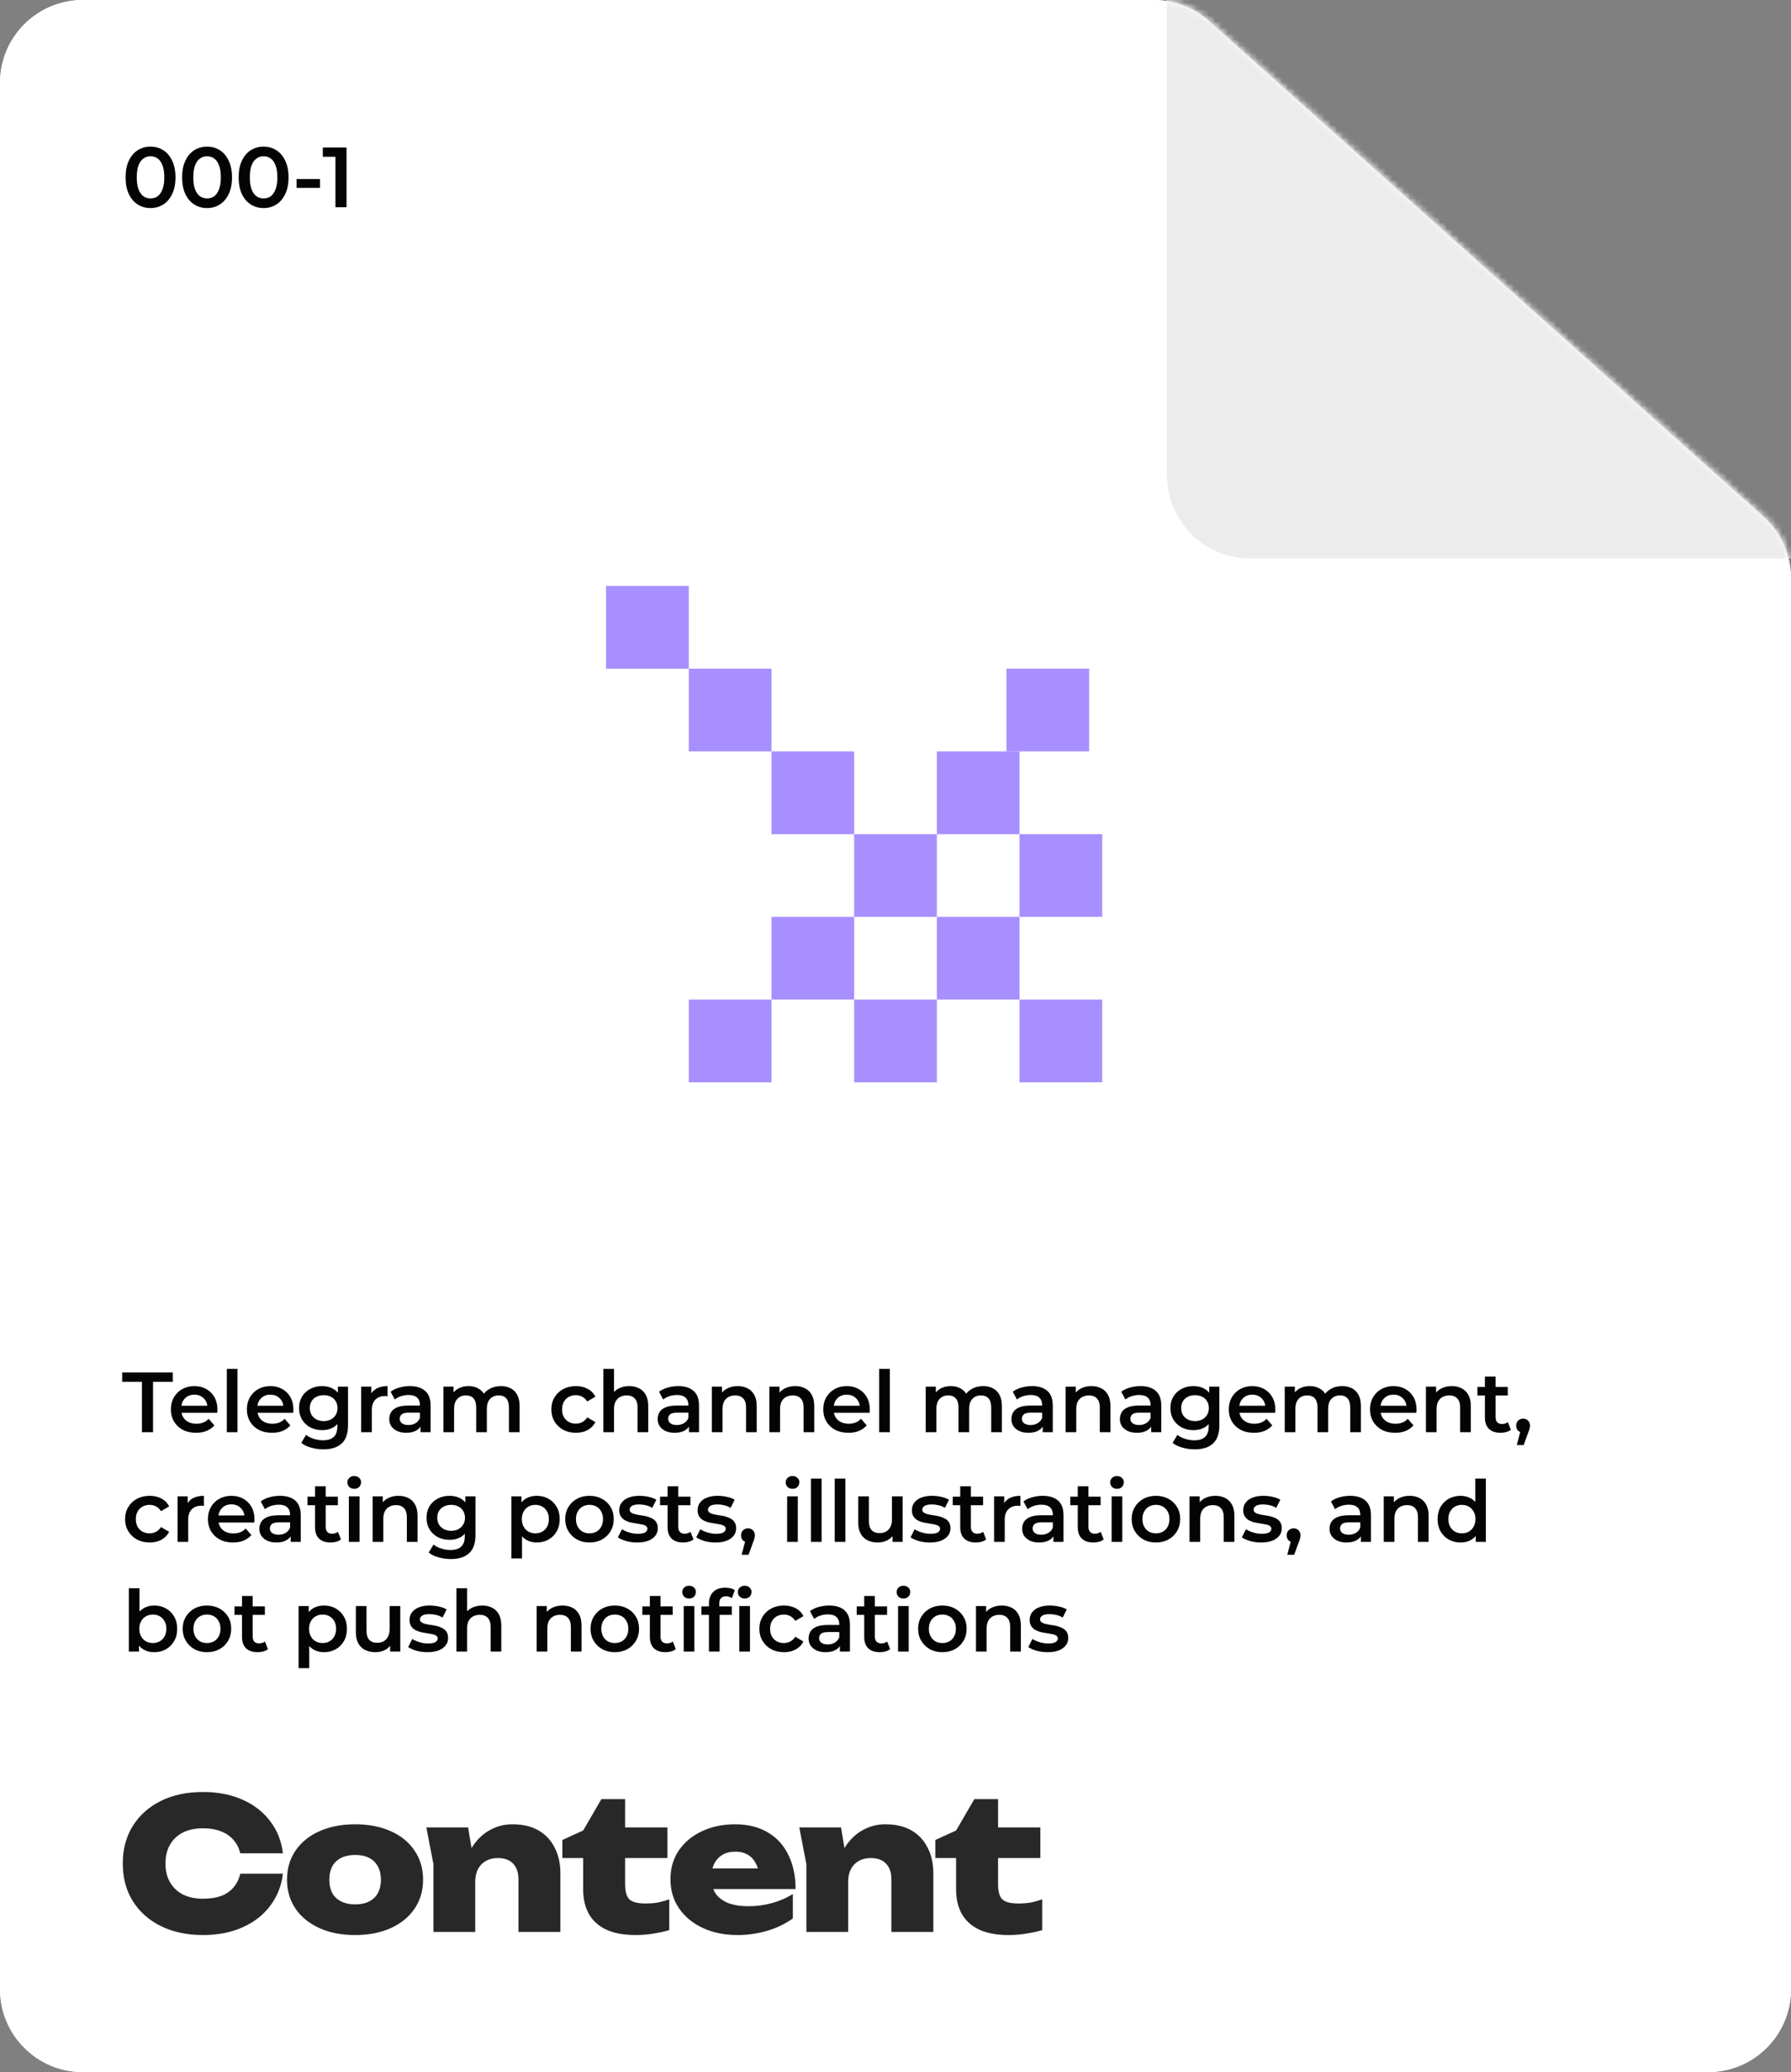 <?xml version="1.0" encoding="UTF-8"?> <svg xmlns="http://www.w3.org/2000/svg" width="294" height="340" viewBox="0 0 294 340" fill="none"><rect x="0" y="0" width="294" height="340" fill="#808080" stroke="none"/><path d="M189.372 0H13.605C6.091 0 0 6.091 0 13.605V326.395C0 333.909 6.091 340 13.605 340H280.395C287.909 340 294 333.909 294 326.395V94.935C294 91.061 292.349 87.37 289.46 84.789L198.438 3.46C195.944 1.232 192.717 0 189.372 0Z" fill="white"></path><mask id="mask0_34_3402" style="mask-type:alpha" maskUnits="userSpaceOnUse" x="0" y="0" width="294" height="340"><path d="M189.372 0H13.605C6.091 0 0 6.091 0 13.605V326.395C0 333.909 6.091 340 13.605 340H280.395C287.909 340 294 333.909 294 326.395V94.935C294 91.061 292.349 87.37 289.46 84.789L198.438 3.46C195.944 1.232 192.717 0 189.372 0Z" fill="white"></path></mask><g mask="url(#mask0_34_3402)"><path d="M214.232 -13.427L305.21 67.863C314.526 76.187 308.638 91.614 296.145 91.614H205.167C197.653 91.614 191.562 85.522 191.562 78.008V-3.281C191.562 -15.037 205.466 -21.26 214.232 -13.427Z" fill="#ECECEC"></path></g><path d="M189.372 0H13.605C6.091 0 0 6.091 0 13.605V326.395C0 333.909 6.091 340 13.605 340H280.395C287.909 340 294 333.909 294 326.395V94.935C294 91.061 292.349 87.37 289.46 84.789L198.438 3.46C195.944 1.232 192.717 0 189.372 0Z" fill="white"></path><mask id="mask1_34_3402" style="mask-type:alpha" maskUnits="userSpaceOnUse" x="0" y="0" width="294" height="340"><path d="M189.372 0H13.605C6.091 0 0 6.091 0 13.605V326.395C0 333.909 6.091 340 13.605 340H280.395C287.909 340 294 333.909 294 326.395V94.935C294 91.061 292.349 87.37 289.46 84.789L198.438 3.46C195.944 1.232 192.717 0 189.372 0Z" fill="white"></path></mask><g mask="url(#mask1_34_3402)"><path d="M214.232 -13.427L305.21 67.863C314.526 76.187 308.638 91.614 296.145 91.614H205.167C197.653 91.614 191.562 85.522 191.562 78.008V-3.281C191.562 -15.037 205.466 -21.26 214.232 -13.427Z" fill="#ECECEC"></path></g><path d="M46.441 307.449C46.202 309.445 45.503 311.202 44.346 312.719C43.208 314.236 41.691 315.413 39.795 316.252C37.919 317.09 35.763 317.509 33.328 317.509C30.693 317.509 28.388 317.02 26.412 316.042C24.436 315.064 22.899 313.697 21.801 311.94C20.703 310.184 20.154 308.128 20.154 305.773C20.154 303.417 20.703 301.362 21.801 299.605C22.899 297.849 24.436 296.482 26.412 295.503C28.388 294.525 30.693 294.036 33.328 294.036C35.763 294.036 37.919 294.456 39.795 295.294C41.691 296.132 43.208 297.31 44.346 298.827C45.503 300.324 46.202 302.08 46.441 304.096H39.435C39.236 303.238 38.867 302.509 38.328 301.911C37.809 301.292 37.13 300.823 36.292 300.503C35.453 300.164 34.465 299.994 33.328 299.994C32.05 299.994 30.953 300.224 30.034 300.683C29.116 301.142 28.408 301.811 27.909 302.689C27.41 303.547 27.16 304.575 27.16 305.773C27.16 306.97 27.41 307.998 27.909 308.856C28.408 309.715 29.116 310.383 30.034 310.862C30.953 311.321 32.05 311.551 33.328 311.551C34.465 311.551 35.453 311.401 36.292 311.102C37.13 310.783 37.809 310.314 38.328 309.695C38.867 309.076 39.236 308.328 39.435 307.449H46.441ZM58.282 317.509C56.066 317.509 54.12 317.13 52.443 316.371C50.767 315.613 49.459 314.555 48.521 313.198C47.583 311.82 47.114 310.234 47.114 308.437C47.114 306.601 47.583 305.004 48.521 303.647C49.459 302.27 50.767 301.212 52.443 300.473C54.12 299.715 56.076 299.336 58.312 299.336C60.527 299.336 62.473 299.715 64.15 300.473C65.826 301.212 67.124 302.27 68.042 303.647C68.98 305.004 69.449 306.601 69.449 308.437C69.449 310.234 68.98 311.82 68.042 313.198C67.124 314.555 65.826 315.613 64.15 316.371C62.473 317.13 60.517 317.509 58.282 317.509ZM58.312 312.479C59.21 312.479 59.968 312.319 60.587 312C61.226 311.681 61.705 311.222 62.024 310.623C62.363 310.004 62.533 309.276 62.533 308.437C62.533 307.579 62.363 306.851 62.024 306.252C61.705 305.633 61.226 305.164 60.587 304.845C59.968 304.525 59.21 304.366 58.312 304.366C57.413 304.366 56.645 304.525 56.006 304.845C55.367 305.164 54.878 305.633 54.539 306.252C54.22 306.851 54.06 307.569 54.06 308.407C54.06 309.266 54.22 310.004 54.539 310.623C54.878 311.222 55.367 311.681 56.006 312C56.645 312.319 57.413 312.479 58.312 312.479ZM69.985 299.845H76.841L78.009 306.94V317H71.153V305.892L69.985 299.845ZM84.116 299.336C85.793 299.336 87.21 299.665 88.368 300.324C89.525 300.982 90.413 301.921 91.032 303.138C91.671 304.336 91.99 305.743 91.99 307.36V317H85.104V308.348C85.104 307.23 84.805 306.372 84.206 305.773C83.627 305.174 82.799 304.875 81.721 304.875C80.963 304.875 80.304 305.034 79.745 305.354C79.186 305.673 78.757 306.122 78.458 306.701C78.158 307.28 78.009 307.978 78.009 308.797L75.943 307.719C76.202 305.863 76.721 304.316 77.5 303.078C78.298 301.841 79.266 300.913 80.404 300.294C81.541 299.655 82.779 299.336 84.116 299.336ZM92.317 304.875V301.911L95.73 300.354L98.724 295.204H102.616V299.845H109.562V304.875H102.616V309.156C102.616 310.314 102.836 311.132 103.275 311.611C103.734 312.09 104.622 312.329 105.94 312.329C106.758 312.329 107.487 312.27 108.125 312.15C108.764 312.01 109.343 311.84 109.862 311.641V316.701C109.223 316.9 108.415 317.08 107.437 317.24C106.459 317.419 105.431 317.509 104.353 317.509C102.397 317.509 100.78 317.21 99.503 316.611C98.245 316.012 97.297 315.154 96.659 314.036C96.04 312.918 95.73 311.601 95.73 310.084V304.875H92.317ZM121.076 317.509C118.96 317.509 117.074 317.13 115.417 316.371C113.761 315.613 112.453 314.545 111.495 313.168C110.537 311.791 110.058 310.184 110.058 308.348C110.058 306.551 110.517 304.974 111.435 303.617C112.374 302.26 113.641 301.212 115.238 300.473C116.855 299.715 118.661 299.336 120.657 299.336C122.753 299.336 124.539 299.775 126.016 300.653C127.493 301.511 128.621 302.739 129.399 304.336C130.198 305.932 130.597 307.809 130.597 309.964H115.657V306.581H126.645L124.639 307.719C124.539 306.861 124.319 306.152 123.98 305.593C123.661 305.014 123.222 304.575 122.663 304.276C122.124 303.976 121.475 303.827 120.717 303.827C119.878 303.827 119.16 304.006 118.561 304.366C117.982 304.725 117.533 305.224 117.214 305.863C116.914 306.501 116.765 307.23 116.765 308.048C116.765 309.066 116.984 309.924 117.423 310.623C117.882 311.321 118.571 311.86 119.489 312.24C120.407 312.599 121.545 312.779 122.902 312.779C124.2 312.779 125.467 312.609 126.705 312.27C127.962 311.93 129.11 311.431 130.148 310.773V314.784C128.93 315.663 127.523 316.341 125.926 316.82C124.329 317.279 122.713 317.509 121.076 317.509ZM131.204 299.845H138.06L139.228 306.94V317H132.372V305.892L131.204 299.845ZM145.335 299.336C147.012 299.336 148.429 299.665 149.587 300.324C150.744 300.982 151.633 301.921 152.251 303.138C152.89 304.336 153.209 305.743 153.209 307.36V317H146.323V308.348C146.323 307.23 146.024 306.372 145.425 305.773C144.846 305.174 144.018 304.875 142.94 304.875C142.182 304.875 141.523 305.034 140.964 305.354C140.405 305.673 139.976 306.122 139.677 306.701C139.377 307.28 139.228 307.978 139.228 308.797L137.162 307.719C137.421 305.863 137.94 304.316 138.719 303.078C139.517 301.841 140.485 300.913 141.623 300.294C142.761 299.655 143.998 299.336 145.335 299.336ZM153.536 304.875V301.911L156.949 300.354L159.943 295.204H163.836V299.845H170.781V304.875H163.836V309.156C163.836 310.314 164.055 311.132 164.494 311.611C164.953 312.09 165.841 312.329 167.159 312.329C167.977 312.329 168.706 312.27 169.344 312.15C169.983 312.01 170.562 311.84 171.081 311.641V316.701C170.442 316.9 169.634 317.08 168.656 317.24C167.678 317.419 166.65 317.509 165.572 317.509C163.616 317.509 161.999 317.21 160.722 316.611C159.464 316.012 158.516 315.154 157.878 314.036C157.259 312.918 156.949 311.601 156.949 310.084V304.875H153.536Z" fill="#282828"></path><path d="M23.304 235V226.74H20.056V225.2H28.372V226.74H25.124V235H23.304ZM32.178 235.098C31.348 235.098 30.62 234.935 29.994 234.608C29.378 234.272 28.898 233.815 28.552 233.236C28.216 232.657 28.048 231.999 28.048 231.262C28.048 230.515 28.212 229.857 28.538 229.288C28.874 228.709 29.332 228.257 29.91 227.93C30.498 227.603 31.166 227.44 31.912 227.44C32.64 227.44 33.289 227.599 33.858 227.916C34.428 228.233 34.876 228.681 35.202 229.26C35.529 229.839 35.692 230.52 35.692 231.304C35.692 231.379 35.688 231.463 35.678 231.556C35.678 231.649 35.674 231.738 35.664 231.822H29.434V230.66H34.74L34.054 231.024C34.064 230.595 33.975 230.217 33.788 229.89C33.602 229.563 33.345 229.307 33.018 229.12C32.701 228.933 32.332 228.84 31.912 228.84C31.483 228.84 31.105 228.933 30.778 229.12C30.461 229.307 30.209 229.568 30.022 229.904C29.845 230.231 29.756 230.618 29.756 231.066V231.346C29.756 231.794 29.859 232.191 30.064 232.536C30.27 232.881 30.559 233.147 30.932 233.334C31.306 233.521 31.735 233.614 32.22 233.614C32.64 233.614 33.018 233.549 33.354 233.418C33.69 233.287 33.989 233.082 34.25 232.802L35.188 233.88C34.852 234.272 34.428 234.575 33.914 234.79C33.41 234.995 32.832 235.098 32.178 235.098ZM37.233 235V224.612H38.983V235H37.233ZM44.654 235.098C43.823 235.098 43.095 234.935 42.47 234.608C41.854 234.272 41.373 233.815 41.028 233.236C40.692 232.657 40.524 231.999 40.524 231.262C40.524 230.515 40.687 229.857 41.014 229.288C41.35 228.709 41.807 228.257 42.386 227.93C42.974 227.603 43.641 227.44 44.388 227.44C45.116 227.44 45.765 227.599 46.334 227.916C46.903 228.233 47.351 228.681 47.678 229.26C48.005 229.839 48.168 230.52 48.168 231.304C48.168 231.379 48.163 231.463 48.154 231.556C48.154 231.649 48.149 231.738 48.14 231.822H41.91V230.66H47.216L46.53 231.024C46.539 230.595 46.451 230.217 46.264 229.89C46.077 229.563 45.821 229.307 45.494 229.12C45.177 228.933 44.808 228.84 44.388 228.84C43.959 228.84 43.581 228.933 43.254 229.12C42.937 229.307 42.685 229.568 42.498 229.904C42.321 230.231 42.232 230.618 42.232 231.066V231.346C42.232 231.794 42.335 232.191 42.54 232.536C42.745 232.881 43.035 233.147 43.408 233.334C43.781 233.521 44.211 233.614 44.696 233.614C45.116 233.614 45.494 233.549 45.83 233.418C46.166 233.287 46.465 233.082 46.726 232.802L47.664 233.88C47.328 234.272 46.903 234.575 46.39 234.79C45.886 234.995 45.307 235.098 44.654 235.098ZM53.097 237.814C52.406 237.814 51.73 237.721 51.067 237.534C50.414 237.357 49.877 237.095 49.457 236.75L50.241 235.434C50.568 235.705 50.978 235.919 51.473 236.078C51.977 236.246 52.486 236.33 52.999 236.33C53.82 236.33 54.422 236.139 54.805 235.756C55.188 235.383 55.379 234.818 55.379 234.062V232.732L55.519 231.038L55.463 229.344V227.524H57.129V233.866C57.129 235.219 56.784 236.213 56.093 236.848C55.402 237.492 54.404 237.814 53.097 237.814ZM52.873 234.664C52.164 234.664 51.52 234.515 50.941 234.216C50.372 233.908 49.919 233.483 49.583 232.942C49.256 232.401 49.093 231.766 49.093 231.038C49.093 230.319 49.256 229.689 49.583 229.148C49.919 228.607 50.372 228.187 50.941 227.888C51.52 227.589 52.164 227.44 52.873 227.44C53.508 227.44 54.077 227.566 54.581 227.818C55.085 228.07 55.486 228.462 55.785 228.994C56.093 229.526 56.247 230.207 56.247 231.038C56.247 231.869 56.093 232.555 55.785 233.096C55.486 233.628 55.085 234.025 54.581 234.286C54.077 234.538 53.508 234.664 52.873 234.664ZM53.139 233.18C53.578 233.18 53.97 233.091 54.315 232.914C54.66 232.727 54.926 232.475 55.113 232.158C55.309 231.831 55.407 231.458 55.407 231.038C55.407 230.618 55.309 230.249 55.113 229.932C54.926 229.605 54.66 229.358 54.315 229.19C53.97 229.013 53.578 228.924 53.139 228.924C52.7 228.924 52.304 229.013 51.949 229.19C51.604 229.358 51.333 229.605 51.137 229.932C50.95 230.249 50.857 230.618 50.857 231.038C50.857 231.458 50.95 231.831 51.137 232.158C51.333 232.475 51.604 232.727 51.949 232.914C52.304 233.091 52.7 233.18 53.139 233.18ZM59.29 235V227.524H60.956V229.582L60.76 228.98C60.984 228.476 61.334 228.093 61.81 227.832C62.295 227.571 62.897 227.44 63.616 227.44V229.106C63.541 229.087 63.471 229.078 63.406 229.078C63.34 229.069 63.275 229.064 63.21 229.064C62.547 229.064 62.02 229.26 61.628 229.652C61.236 230.035 61.04 230.609 61.04 231.374V235H59.29ZM69.033 235V233.488L68.935 233.166V230.52C68.935 230.007 68.781 229.61 68.473 229.33C68.165 229.041 67.698 228.896 67.073 228.896C66.653 228.896 66.238 228.961 65.827 229.092C65.426 229.223 65.085 229.405 64.805 229.638L64.119 228.364C64.52 228.056 64.996 227.827 65.547 227.678C66.107 227.519 66.686 227.44 67.283 227.44C68.366 227.44 69.201 227.701 69.789 228.224C70.386 228.737 70.685 229.535 70.685 230.618V235H69.033ZM66.681 235.098C66.121 235.098 65.631 235.005 65.211 234.818C64.791 234.622 64.465 234.356 64.231 234.02C64.007 233.675 63.895 233.287 63.895 232.858C63.895 232.438 63.993 232.06 64.189 231.724C64.394 231.388 64.726 231.122 65.183 230.926C65.641 230.73 66.247 230.632 67.003 230.632H69.173V231.794H67.129C66.532 231.794 66.13 231.892 65.925 232.088C65.72 232.275 65.617 232.508 65.617 232.788C65.617 233.105 65.743 233.357 65.995 233.544C66.247 233.731 66.597 233.824 67.045 233.824C67.475 233.824 67.857 233.726 68.193 233.53C68.538 233.334 68.786 233.045 68.935 232.662L69.229 233.712C69.061 234.151 68.758 234.491 68.319 234.734C67.89 234.977 67.344 235.098 66.681 235.098ZM82.227 227.44C82.824 227.44 83.352 227.557 83.809 227.79C84.276 228.023 84.64 228.383 84.901 228.868C85.162 229.344 85.293 229.96 85.293 230.716V235H83.543V230.94C83.543 230.277 83.398 229.783 83.109 229.456C82.82 229.129 82.404 228.966 81.863 228.966C81.48 228.966 81.14 229.05 80.841 229.218C80.552 229.386 80.323 229.633 80.155 229.96C79.996 230.287 79.917 230.702 79.917 231.206V235H78.167V230.94C78.167 230.277 78.022 229.783 77.733 229.456C77.444 229.129 77.028 228.966 76.487 228.966C76.104 228.966 75.764 229.05 75.465 229.218C75.176 229.386 74.947 229.633 74.779 229.96C74.62 230.287 74.541 230.702 74.541 231.206V235H72.791V227.524H74.457V229.512L74.163 228.924C74.415 228.439 74.779 228.07 75.255 227.818C75.74 227.566 76.291 227.44 76.907 227.44C77.607 227.44 78.214 227.613 78.727 227.958C79.25 228.303 79.595 228.826 79.763 229.526L79.077 229.288C79.32 228.728 79.721 228.28 80.281 227.944C80.841 227.608 81.49 227.44 82.227 227.44ZM94.549 235.098C93.764 235.098 93.064 234.935 92.448 234.608C91.842 234.272 91.366 233.815 91.02 233.236C90.675 232.657 90.502 231.999 90.502 231.262C90.502 230.515 90.675 229.857 91.02 229.288C91.366 228.709 91.842 228.257 92.448 227.93C93.064 227.603 93.764 227.44 94.549 227.44C95.276 227.44 95.916 227.589 96.466 227.888C97.026 228.177 97.451 228.607 97.74 229.176L96.397 229.96C96.172 229.605 95.897 229.344 95.57 229.176C95.253 229.008 94.908 228.924 94.534 228.924C94.105 228.924 93.718 229.017 93.373 229.204C93.027 229.391 92.757 229.661 92.561 230.016C92.365 230.361 92.266 230.777 92.266 231.262C92.266 231.747 92.365 232.167 92.561 232.522C92.757 232.867 93.027 233.133 93.373 233.32C93.718 233.507 94.105 233.6 94.534 233.6C94.908 233.6 95.253 233.516 95.57 233.348C95.897 233.18 96.172 232.919 96.397 232.564L97.74 233.348C97.451 233.908 97.026 234.342 96.466 234.65C95.916 234.949 95.276 235.098 94.549 235.098ZM103.287 227.44C103.884 227.44 104.416 227.557 104.883 227.79C105.359 228.023 105.732 228.383 106.003 228.868C106.274 229.344 106.409 229.96 106.409 230.716V235H104.659V230.94C104.659 230.277 104.5 229.783 104.183 229.456C103.875 229.129 103.441 228.966 102.881 228.966C102.47 228.966 102.106 229.05 101.789 229.218C101.472 229.386 101.224 229.638 101.047 229.974C100.879 230.301 100.795 230.716 100.795 231.22V235H99.045V224.612H100.795V229.54L100.417 228.924C100.678 228.448 101.056 228.084 101.551 227.832C102.055 227.571 102.634 227.44 103.287 227.44ZM113.095 235V233.488L112.997 233.166V230.52C112.997 230.007 112.843 229.61 112.535 229.33C112.227 229.041 111.76 228.896 111.135 228.896C110.715 228.896 110.3 228.961 109.889 229.092C109.488 229.223 109.147 229.405 108.867 229.638L108.181 228.364C108.582 228.056 109.058 227.827 109.609 227.678C110.169 227.519 110.748 227.44 111.345 227.44C112.428 227.44 113.263 227.701 113.851 228.224C114.448 228.737 114.747 229.535 114.747 230.618V235H113.095ZM110.743 235.098C110.183 235.098 109.693 235.005 109.273 234.818C108.853 234.622 108.526 234.356 108.293 234.02C108.069 233.675 107.957 233.287 107.957 232.858C107.957 232.438 108.055 232.06 108.251 231.724C108.456 231.388 108.788 231.122 109.245 230.926C109.702 230.73 110.309 230.632 111.065 230.632H113.235V231.794H111.191C110.594 231.794 110.192 231.892 109.987 232.088C109.782 232.275 109.679 232.508 109.679 232.788C109.679 233.105 109.805 233.357 110.057 233.544C110.309 233.731 110.659 233.824 111.107 233.824C111.536 233.824 111.919 233.726 112.255 233.53C112.6 233.334 112.848 233.045 112.997 232.662L113.291 233.712C113.123 234.151 112.82 234.491 112.381 234.734C111.952 234.977 111.406 235.098 110.743 235.098ZM121.095 227.44C121.692 227.44 122.224 227.557 122.691 227.79C123.167 228.023 123.54 228.383 123.811 228.868C124.081 229.344 124.217 229.96 124.217 230.716V235H122.467V230.94C122.467 230.277 122.308 229.783 121.991 229.456C121.683 229.129 121.249 228.966 120.689 228.966C120.278 228.966 119.914 229.05 119.597 229.218C119.279 229.386 119.032 229.638 118.855 229.974C118.687 230.301 118.603 230.716 118.603 231.22V235H116.853V227.524H118.519V229.54L118.225 228.924C118.486 228.448 118.864 228.084 119.359 227.832C119.863 227.571 120.441 227.44 121.095 227.44ZM130.539 227.44C131.136 227.44 131.668 227.557 132.135 227.79C132.611 228.023 132.984 228.383 133.255 228.868C133.525 229.344 133.661 229.96 133.661 230.716V235H131.911V230.94C131.911 230.277 131.752 229.783 131.435 229.456C131.127 229.129 130.693 228.966 130.133 228.966C129.722 228.966 129.358 229.05 129.041 229.218C128.723 229.386 128.476 229.638 128.299 229.974C128.131 230.301 128.047 230.716 128.047 231.22V235H126.297V227.524H127.963V229.54L127.669 228.924C127.93 228.448 128.308 228.084 128.803 227.832C129.307 227.571 129.885 227.44 130.539 227.44ZM139.268 235.098C138.438 235.098 137.71 234.935 137.084 234.608C136.468 234.272 135.988 233.815 135.642 233.236C135.306 232.657 135.138 231.999 135.138 231.262C135.138 230.515 135.302 229.857 135.628 229.288C135.964 228.709 136.422 228.257 137 227.93C137.588 227.603 138.256 227.44 139.002 227.44C139.73 227.44 140.379 227.599 140.948 227.916C141.518 228.233 141.966 228.681 142.292 229.26C142.619 229.839 142.782 230.52 142.782 231.304C142.782 231.379 142.778 231.463 142.768 231.556C142.768 231.649 142.764 231.738 142.754 231.822H136.524V230.66H141.83L141.144 231.024C141.154 230.595 141.065 230.217 140.878 229.89C140.692 229.563 140.435 229.307 140.108 229.12C139.791 228.933 139.422 228.84 139.002 228.84C138.573 228.84 138.195 228.933 137.868 229.12C137.551 229.307 137.299 229.568 137.112 229.904C136.935 230.231 136.846 230.618 136.846 231.066V231.346C136.846 231.794 136.949 232.191 137.154 232.536C137.36 232.881 137.649 233.147 138.022 233.334C138.396 233.521 138.825 233.614 139.31 233.614C139.73 233.614 140.108 233.549 140.444 233.418C140.78 233.287 141.079 233.082 141.34 232.802L142.278 233.88C141.942 234.272 141.518 234.575 141.004 234.79C140.5 234.995 139.922 235.098 139.268 235.098ZM144.323 235V224.612H146.073V235H144.323ZM161.395 227.44C161.993 227.44 162.52 227.557 162.977 227.79C163.444 228.023 163.808 228.383 164.069 228.868C164.331 229.344 164.461 229.96 164.461 230.716V235H162.711V230.94C162.711 230.277 162.567 229.783 162.277 229.456C161.988 229.129 161.573 228.966 161.031 228.966C160.649 228.966 160.308 229.05 160.009 229.218C159.72 229.386 159.491 229.633 159.323 229.96C159.165 230.287 159.085 230.702 159.085 231.206V235H157.335V230.94C157.335 230.277 157.191 229.783 156.901 229.456C156.612 229.129 156.197 228.966 155.655 228.966C155.273 228.966 154.932 229.05 154.633 229.218C154.344 229.386 154.115 229.633 153.947 229.96C153.789 230.287 153.709 230.702 153.709 231.206V235H151.959V227.524H153.625V229.512L153.331 228.924C153.583 228.439 153.947 228.07 154.423 227.818C154.909 227.566 155.459 227.44 156.075 227.44C156.775 227.44 157.382 227.613 157.895 227.958C158.418 228.303 158.763 228.826 158.931 229.526L158.245 229.288C158.488 228.728 158.889 228.28 159.449 227.944C160.009 227.608 160.658 227.44 161.395 227.44ZM171.164 235V233.488L171.066 233.166V230.52C171.066 230.007 170.912 229.61 170.604 229.33C170.296 229.041 169.829 228.896 169.204 228.896C168.784 228.896 168.368 228.961 167.958 229.092C167.556 229.223 167.216 229.405 166.936 229.638L166.25 228.364C166.651 228.056 167.127 227.827 167.678 227.678C168.238 227.519 168.816 227.44 169.414 227.44C170.496 227.44 171.332 227.701 171.92 228.224C172.517 228.737 172.816 229.535 172.816 230.618V235H171.164ZM168.812 235.098C168.252 235.098 167.762 235.005 167.342 234.818C166.922 234.622 166.595 234.356 166.362 234.02C166.138 233.675 166.026 233.287 166.026 232.858C166.026 232.438 166.124 232.06 166.32 231.724C166.525 231.388 166.856 231.122 167.314 230.926C167.771 230.73 168.378 230.632 169.134 230.632H171.304V231.794H169.26C168.662 231.794 168.261 231.892 168.056 232.088C167.85 232.275 167.748 232.508 167.748 232.788C167.748 233.105 167.874 233.357 168.126 233.544C168.378 233.731 168.728 233.824 169.176 233.824C169.605 233.824 169.988 233.726 170.324 233.53C170.669 233.334 170.916 233.045 171.066 232.662L171.36 233.712C171.192 234.151 170.888 234.491 170.45 234.734C170.02 234.977 169.474 235.098 168.812 235.098ZM179.164 227.44C179.761 227.44 180.293 227.557 180.76 227.79C181.236 228.023 181.609 228.383 181.88 228.868C182.15 229.344 182.286 229.96 182.286 230.716V235H180.536V230.94C180.536 230.277 180.377 229.783 180.06 229.456C179.752 229.129 179.318 228.966 178.758 228.966C178.347 228.966 177.983 229.05 177.666 229.218C177.348 229.386 177.101 229.638 176.924 229.974C176.756 230.301 176.672 230.716 176.672 231.22V235H174.922V227.524H176.588V229.54L176.294 228.924C176.555 228.448 176.933 228.084 177.428 227.832C177.932 227.571 178.51 227.44 179.164 227.44ZM188.972 235V233.488L188.874 233.166V230.52C188.874 230.007 188.72 229.61 188.412 229.33C188.104 229.041 187.637 228.896 187.012 228.896C186.592 228.896 186.176 228.961 185.766 229.092C185.364 229.223 185.024 229.405 184.744 229.638L184.058 228.364C184.459 228.056 184.935 227.827 185.486 227.678C186.046 227.519 186.624 227.44 187.222 227.44C188.304 227.44 189.14 227.701 189.728 228.224C190.325 228.737 190.624 229.535 190.624 230.618V235H188.972ZM186.62 235.098C186.06 235.098 185.57 235.005 185.15 234.818C184.73 234.622 184.403 234.356 184.17 234.02C183.946 233.675 183.834 233.287 183.834 232.858C183.834 232.438 183.932 232.06 184.128 231.724C184.333 231.388 184.664 231.122 185.122 230.926C185.579 230.73 186.186 230.632 186.942 230.632H189.112V231.794H187.068C186.47 231.794 186.069 231.892 185.864 232.088C185.658 232.275 185.556 232.508 185.556 232.788C185.556 233.105 185.682 233.357 185.934 233.544C186.186 233.731 186.536 233.824 186.984 233.824C187.413 233.824 187.796 233.726 188.132 233.53C188.477 233.334 188.724 233.045 188.874 232.662L189.168 233.712C189 234.151 188.696 234.491 188.258 234.734C187.828 234.977 187.282 235.098 186.62 235.098ZM196.131 237.814C195.44 237.814 194.764 237.721 194.101 237.534C193.448 237.357 192.911 237.095 192.491 236.75L193.275 235.434C193.602 235.705 194.012 235.919 194.507 236.078C195.011 236.246 195.52 236.33 196.033 236.33C196.854 236.33 197.456 236.139 197.839 235.756C198.222 235.383 198.413 234.818 198.413 234.062V232.732L198.553 231.038L198.497 229.344V227.524H200.163V233.866C200.163 235.219 199.818 236.213 199.127 236.848C198.436 237.492 197.438 237.814 196.131 237.814ZM195.907 234.664C195.198 234.664 194.554 234.515 193.975 234.216C193.406 233.908 192.953 233.483 192.617 232.942C192.29 232.401 192.127 231.766 192.127 231.038C192.127 230.319 192.29 229.689 192.617 229.148C192.953 228.607 193.406 228.187 193.975 227.888C194.554 227.589 195.198 227.44 195.907 227.44C196.542 227.44 197.111 227.566 197.615 227.818C198.119 228.07 198.52 228.462 198.819 228.994C199.127 229.526 199.281 230.207 199.281 231.038C199.281 231.869 199.127 232.555 198.819 233.096C198.52 233.628 198.119 234.025 197.615 234.286C197.111 234.538 196.542 234.664 195.907 234.664ZM196.173 233.18C196.612 233.18 197.004 233.091 197.349 232.914C197.694 232.727 197.96 232.475 198.147 232.158C198.343 231.831 198.441 231.458 198.441 231.038C198.441 230.618 198.343 230.249 198.147 229.932C197.96 229.605 197.694 229.358 197.349 229.19C197.004 229.013 196.612 228.924 196.173 228.924C195.734 228.924 195.338 229.013 194.983 229.19C194.638 229.358 194.367 229.605 194.171 229.932C193.984 230.249 193.891 230.618 193.891 231.038C193.891 231.458 193.984 231.831 194.171 232.158C194.367 232.475 194.638 232.727 194.983 232.914C195.338 233.091 195.734 233.18 196.173 233.18ZM205.838 235.098C205.007 235.098 204.279 234.935 203.654 234.608C203.038 234.272 202.557 233.815 202.212 233.236C201.876 232.657 201.708 231.999 201.708 231.262C201.708 230.515 201.871 229.857 202.198 229.288C202.534 228.709 202.991 228.257 203.57 227.93C204.158 227.603 204.825 227.44 205.572 227.44C206.3 227.44 206.949 227.599 207.518 227.916C208.087 228.233 208.535 228.681 208.862 229.26C209.189 229.839 209.352 230.52 209.352 231.304C209.352 231.379 209.347 231.463 209.338 231.556C209.338 231.649 209.333 231.738 209.324 231.822H203.094V230.66H208.4L207.714 231.024C207.723 230.595 207.635 230.217 207.448 229.89C207.261 229.563 207.005 229.307 206.678 229.12C206.361 228.933 205.992 228.84 205.572 228.84C205.143 228.84 204.765 228.933 204.438 229.12C204.121 229.307 203.869 229.568 203.682 229.904C203.505 230.231 203.416 230.618 203.416 231.066V231.346C203.416 231.794 203.519 232.191 203.724 232.536C203.929 232.881 204.219 233.147 204.592 233.334C204.965 233.521 205.395 233.614 205.88 233.614C206.3 233.614 206.678 233.549 207.014 233.418C207.35 233.287 207.649 233.082 207.91 232.802L208.848 233.88C208.512 234.272 208.087 234.575 207.574 234.79C207.07 234.995 206.491 235.098 205.838 235.098ZM220.329 227.44C220.926 227.44 221.454 227.557 221.911 227.79C222.378 228.023 222.742 228.383 223.003 228.868C223.264 229.344 223.395 229.96 223.395 230.716V235H221.645V230.94C221.645 230.277 221.5 229.783 221.211 229.456C220.922 229.129 220.506 228.966 219.965 228.966C219.582 228.966 219.242 229.05 218.943 229.218C218.654 229.386 218.425 229.633 218.257 229.96C218.098 230.287 218.019 230.702 218.019 231.206V235H216.269V230.94C216.269 230.277 216.124 229.783 215.835 229.456C215.546 229.129 215.13 228.966 214.589 228.966C214.206 228.966 213.866 229.05 213.567 229.218C213.278 229.386 213.049 229.633 212.881 229.96C212.722 230.287 212.643 230.702 212.643 231.206V235H210.893V227.524H212.559V229.512L212.265 228.924C212.517 228.439 212.881 228.07 213.357 227.818C213.842 227.566 214.393 227.44 215.009 227.44C215.709 227.44 216.316 227.613 216.829 227.958C217.352 228.303 217.697 228.826 217.865 229.526L217.179 229.288C217.422 228.728 217.823 228.28 218.383 227.944C218.943 227.608 219.592 227.44 220.329 227.44ZM229.019 235.098C228.188 235.098 227.46 234.935 226.835 234.608C226.219 234.272 225.738 233.815 225.393 233.236C225.057 232.657 224.889 231.999 224.889 231.262C224.889 230.515 225.052 229.857 225.379 229.288C225.715 228.709 226.172 228.257 226.751 227.93C227.339 227.603 228.006 227.44 228.753 227.44C229.481 227.44 230.129 227.599 230.699 227.916C231.268 228.233 231.716 228.681 232.043 229.26C232.369 229.839 232.533 230.52 232.533 231.304C232.533 231.379 232.528 231.463 232.519 231.556C232.519 231.649 232.514 231.738 232.505 231.822H226.275V230.66H231.581L230.895 231.024C230.904 230.595 230.815 230.217 230.629 229.89C230.442 229.563 230.185 229.307 229.859 229.12C229.541 228.933 229.173 228.84 228.753 228.84C228.323 228.84 227.945 228.933 227.619 229.12C227.301 229.307 227.049 229.568 226.863 229.904C226.685 230.231 226.597 230.618 226.597 231.066V231.346C226.597 231.794 226.699 232.191 226.905 232.536C227.11 232.881 227.399 233.147 227.773 233.334C228.146 233.521 228.575 233.614 229.061 233.614C229.481 233.614 229.859 233.549 230.195 233.418C230.531 233.287 230.829 233.082 231.091 232.802L232.029 233.88C231.693 234.272 231.268 234.575 230.755 234.79C230.251 234.995 229.672 235.098 229.019 235.098ZM238.316 227.44C238.913 227.44 239.445 227.557 239.912 227.79C240.388 228.023 240.761 228.383 241.032 228.868C241.302 229.344 241.438 229.96 241.438 230.716V235H239.688V230.94C239.688 230.277 239.529 229.783 239.212 229.456C238.904 229.129 238.47 228.966 237.91 228.966C237.499 228.966 237.135 229.05 236.818 229.218C236.5 229.386 236.253 229.638 236.076 229.974C235.908 230.301 235.824 230.716 235.824 231.22V235H234.074V227.524H235.74V229.54L235.446 228.924C235.707 228.448 236.085 228.084 236.58 227.832C237.084 227.571 237.662 227.44 238.316 227.44ZM246.332 235.098C245.51 235.098 244.876 234.888 244.428 234.468C243.98 234.039 243.756 233.409 243.756 232.578V225.872H245.506V232.536C245.506 232.891 245.594 233.166 245.772 233.362C245.958 233.558 246.215 233.656 246.542 233.656C246.934 233.656 247.26 233.553 247.522 233.348L248.012 234.594C247.806 234.762 247.554 234.888 247.256 234.972C246.957 235.056 246.649 235.098 246.332 235.098ZM242.524 228.98V227.58H247.508V228.98H242.524ZM248.986 237.114L249.798 234.02L250.036 235.056C249.709 235.056 249.434 234.958 249.21 234.762C248.995 234.557 248.888 234.281 248.888 233.936C248.888 233.581 248.995 233.301 249.21 233.096C249.434 232.881 249.705 232.774 250.022 232.774C250.349 232.774 250.619 232.881 250.834 233.096C251.049 233.311 251.156 233.591 251.156 233.936C251.156 234.029 251.147 234.132 251.128 234.244C251.109 234.347 251.077 234.468 251.03 234.608C250.993 234.748 250.927 234.925 250.834 235.14L250.12 237.114H248.986ZM24.578 253.098C23.794 253.098 23.094 252.935 22.478 252.608C21.871 252.272 21.395 251.815 21.05 251.236C20.705 250.657 20.532 249.999 20.532 249.262C20.532 248.515 20.705 247.857 21.05 247.288C21.395 246.709 21.871 246.257 22.478 245.93C23.094 245.603 23.794 245.44 24.578 245.44C25.306 245.44 25.945 245.589 26.496 245.888C27.056 246.177 27.481 246.607 27.77 247.176L26.426 247.96C26.202 247.605 25.927 247.344 25.6 247.176C25.283 247.008 24.937 246.924 24.564 246.924C24.135 246.924 23.747 247.017 23.402 247.204C23.057 247.391 22.786 247.661 22.59 248.016C22.394 248.361 22.296 248.777 22.296 249.262C22.296 249.747 22.394 250.167 22.59 250.522C22.786 250.867 23.057 251.133 23.402 251.32C23.747 251.507 24.135 251.6 24.564 251.6C24.937 251.6 25.283 251.516 25.6 251.348C25.927 251.18 26.202 250.919 26.426 250.564L27.77 251.348C27.481 251.908 27.056 252.342 26.496 252.65C25.945 252.949 25.306 253.098 24.578 253.098ZM29.143 253V245.524H30.809V247.582L30.613 246.98C30.837 246.476 31.187 246.093 31.663 245.832C32.148 245.571 32.75 245.44 33.469 245.44V247.106C33.394 247.087 33.324 247.078 33.259 247.078C33.193 247.069 33.128 247.064 33.063 247.064C32.4 247.064 31.873 247.26 31.481 247.652C31.089 248.035 30.893 248.609 30.893 249.374V253H29.143ZM38.259 253.098C37.428 253.098 36.7 252.935 36.075 252.608C35.459 252.272 34.978 251.815 34.633 251.236C34.297 250.657 34.129 249.999 34.129 249.262C34.129 248.515 34.292 247.857 34.619 247.288C34.955 246.709 35.412 246.257 35.991 245.93C36.579 245.603 37.246 245.44 37.993 245.44C38.721 245.44 39.37 245.599 39.939 245.916C40.508 246.233 40.956 246.681 41.283 247.26C41.61 247.839 41.773 248.52 41.773 249.304C41.773 249.379 41.768 249.463 41.759 249.556C41.759 249.649 41.754 249.738 41.745 249.822H35.515V248.66H40.821L40.135 249.024C40.144 248.595 40.056 248.217 39.869 247.89C39.682 247.563 39.426 247.307 39.099 247.12C38.782 246.933 38.413 246.84 37.993 246.84C37.564 246.84 37.186 246.933 36.859 247.12C36.542 247.307 36.29 247.568 36.103 247.904C35.926 248.231 35.837 248.618 35.837 249.066V249.346C35.837 249.794 35.94 250.191 36.145 250.536C36.35 250.881 36.64 251.147 37.013 251.334C37.386 251.521 37.816 251.614 38.301 251.614C38.721 251.614 39.099 251.549 39.435 251.418C39.771 251.287 40.07 251.082 40.331 250.802L41.269 251.88C40.933 252.272 40.508 252.575 39.995 252.79C39.491 252.995 38.912 253.098 38.259 253.098ZM47.715 253V251.488L47.617 251.166V248.52C47.617 248.007 47.463 247.61 47.155 247.33C46.847 247.041 46.38 246.896 45.755 246.896C45.335 246.896 44.919 246.961 44.509 247.092C44.108 247.223 43.767 247.405 43.487 247.638L42.801 246.364C43.202 246.056 43.678 245.827 44.229 245.678C44.789 245.519 45.367 245.44 45.965 245.44C47.047 245.44 47.883 245.701 48.471 246.224C49.068 246.737 49.367 247.535 49.367 248.618V253H47.715ZM45.363 253.098C44.803 253.098 44.313 253.005 43.893 252.818C43.473 252.622 43.146 252.356 42.913 252.02C42.689 251.675 42.577 251.287 42.577 250.858C42.577 250.438 42.675 250.06 42.871 249.724C43.076 249.388 43.407 249.122 43.865 248.926C44.322 248.73 44.929 248.632 45.685 248.632H47.855V249.794H45.811C45.214 249.794 44.812 249.892 44.607 250.088C44.401 250.275 44.299 250.508 44.299 250.788C44.299 251.105 44.425 251.357 44.677 251.544C44.929 251.731 45.279 251.824 45.727 251.824C46.156 251.824 46.539 251.726 46.875 251.53C47.22 251.334 47.468 251.045 47.617 250.662L47.911 251.712C47.743 252.151 47.44 252.491 47.001 252.734C46.572 252.977 46.026 253.098 45.363 253.098ZM54.287 253.098C53.465 253.098 52.831 252.888 52.383 252.468C51.935 252.039 51.711 251.409 51.711 250.578V243.872H53.461V250.536C53.461 250.891 53.549 251.166 53.727 251.362C53.913 251.558 54.17 251.656 54.497 251.656C54.889 251.656 55.215 251.553 55.477 251.348L55.967 252.594C55.761 252.762 55.509 252.888 55.211 252.972C54.912 253.056 54.604 253.098 54.287 253.098ZM50.479 246.98V245.58H55.463V246.98H50.479ZM57.266 253V245.524H59.016V253H57.266ZM58.148 244.292C57.822 244.292 57.551 244.189 57.336 243.984C57.131 243.779 57.028 243.531 57.028 243.242C57.028 242.943 57.131 242.696 57.336 242.5C57.551 242.295 57.822 242.192 58.148 242.192C58.475 242.192 58.741 242.29 58.946 242.486C59.161 242.673 59.268 242.911 59.268 243.2C59.268 243.508 59.166 243.769 58.96 243.984C58.755 244.189 58.484 244.292 58.148 244.292ZM65.415 245.44C66.013 245.44 66.545 245.557 67.011 245.79C67.487 246.023 67.861 246.383 68.131 246.868C68.402 247.344 68.537 247.96 68.537 248.716V253H66.787V248.94C66.787 248.277 66.629 247.783 66.311 247.456C66.003 247.129 65.569 246.966 65.009 246.966C64.599 246.966 64.235 247.05 63.917 247.218C63.6 247.386 63.353 247.638 63.175 247.974C63.007 248.301 62.923 248.716 62.923 249.22V253H61.173V245.524H62.839V247.54L62.545 246.924C62.807 246.448 63.185 246.084 63.679 245.832C64.183 245.571 64.762 245.44 65.415 245.44ZM74.019 255.814C73.328 255.814 72.652 255.721 71.989 255.534C71.336 255.357 70.799 255.095 70.379 254.75L71.163 253.434C71.49 253.705 71.9 253.919 72.395 254.078C72.899 254.246 73.408 254.33 73.921 254.33C74.742 254.33 75.344 254.139 75.727 253.756C76.11 253.383 76.301 252.818 76.301 252.062V250.732L76.441 249.038L76.385 247.344V245.524H78.051V251.866C78.051 253.219 77.706 254.213 77.015 254.848C76.324 255.492 75.326 255.814 74.019 255.814ZM73.795 252.664C73.086 252.664 72.442 252.515 71.863 252.216C71.294 251.908 70.841 251.483 70.505 250.942C70.178 250.401 70.015 249.766 70.015 249.038C70.015 248.319 70.178 247.689 70.505 247.148C70.841 246.607 71.294 246.187 71.863 245.888C72.442 245.589 73.086 245.44 73.795 245.44C74.43 245.44 74.999 245.566 75.503 245.818C76.007 246.07 76.408 246.462 76.707 246.994C77.015 247.526 77.169 248.207 77.169 249.038C77.169 249.869 77.015 250.555 76.707 251.096C76.408 251.628 76.007 252.025 75.503 252.286C74.999 252.538 74.43 252.664 73.795 252.664ZM74.061 251.18C74.5 251.18 74.892 251.091 75.237 250.914C75.582 250.727 75.848 250.475 76.035 250.158C76.231 249.831 76.329 249.458 76.329 249.038C76.329 248.618 76.231 248.249 76.035 247.932C75.848 247.605 75.582 247.358 75.237 247.19C74.892 247.013 74.5 246.924 74.061 246.924C73.622 246.924 73.226 247.013 72.871 247.19C72.526 247.358 72.255 247.605 72.059 247.932C71.872 248.249 71.779 248.618 71.779 249.038C71.779 249.458 71.872 249.831 72.059 250.158C72.255 250.475 72.526 250.727 72.871 250.914C73.226 251.091 73.622 251.18 74.061 251.18ZM88.085 253.098C87.478 253.098 86.923 252.958 86.419 252.678C85.924 252.398 85.527 251.978 85.229 251.418C84.939 250.849 84.795 250.13 84.795 249.262C84.795 248.385 84.935 247.666 85.215 247.106C85.504 246.546 85.896 246.131 86.391 245.86C86.885 245.58 87.45 245.44 88.085 245.44C88.822 245.44 89.471 245.599 90.031 245.916C90.6 246.233 91.048 246.677 91.375 247.246C91.711 247.815 91.879 248.487 91.879 249.262C91.879 250.037 91.711 250.713 91.375 251.292C91.048 251.861 90.6 252.305 90.031 252.622C89.471 252.939 88.822 253.098 88.085 253.098ZM83.941 255.716V245.524H85.607V247.288L85.551 249.276L85.691 251.264V255.716H83.941ZM87.889 251.6C88.309 251.6 88.682 251.507 89.009 251.32C89.345 251.133 89.611 250.863 89.807 250.508C90.003 250.153 90.101 249.738 90.101 249.262C90.101 248.777 90.003 248.361 89.807 248.016C89.611 247.661 89.345 247.391 89.009 247.204C88.682 247.017 88.309 246.924 87.889 246.924C87.469 246.924 87.091 247.017 86.755 247.204C86.419 247.391 86.153 247.661 85.957 248.016C85.761 248.361 85.663 248.777 85.663 249.262C85.663 249.738 85.761 250.153 85.957 250.508C86.153 250.863 86.419 251.133 86.755 251.32C87.091 251.507 87.469 251.6 87.889 251.6ZM96.758 253.098C95.993 253.098 95.312 252.935 94.714 252.608C94.117 252.272 93.646 251.815 93.3 251.236C92.955 250.657 92.782 249.999 92.782 249.262C92.782 248.515 92.955 247.857 93.3 247.288C93.646 246.709 94.117 246.257 94.714 245.93C95.312 245.603 95.993 245.44 96.758 245.44C97.533 245.44 98.219 245.603 98.816 245.93C99.423 246.257 99.894 246.705 100.23 247.274C100.576 247.843 100.748 248.506 100.748 249.262C100.748 249.999 100.576 250.657 100.23 251.236C99.894 251.815 99.423 252.272 98.816 252.608C98.219 252.935 97.533 253.098 96.758 253.098ZM96.758 251.6C97.188 251.6 97.57 251.507 97.906 251.32C98.242 251.133 98.504 250.863 98.69 250.508C98.886 250.153 98.984 249.738 98.984 249.262C98.984 248.777 98.886 248.361 98.69 248.016C98.504 247.661 98.242 247.391 97.906 247.204C97.57 247.017 97.192 246.924 96.772 246.924C96.343 246.924 95.96 247.017 95.624 247.204C95.298 247.391 95.036 247.661 94.84 248.016C94.644 248.361 94.546 248.777 94.546 249.262C94.546 249.738 94.644 250.153 94.84 250.508C95.036 250.863 95.298 251.133 95.624 251.32C95.96 251.507 96.338 251.6 96.758 251.6ZM104.592 253.098C103.966 253.098 103.364 253.019 102.786 252.86C102.216 252.692 101.764 252.491 101.428 252.258L102.1 250.928C102.436 251.143 102.837 251.32 103.304 251.46C103.77 251.6 104.237 251.67 104.704 251.67C105.254 251.67 105.651 251.595 105.894 251.446C106.146 251.297 106.272 251.096 106.272 250.844C106.272 250.639 106.188 250.485 106.02 250.382C105.852 250.27 105.632 250.186 105.362 250.13C105.091 250.074 104.788 250.023 104.452 249.976C104.125 249.929 103.794 249.869 103.458 249.794C103.131 249.71 102.832 249.593 102.562 249.444C102.291 249.285 102.072 249.075 101.904 248.814C101.736 248.553 101.652 248.207 101.652 247.778C101.652 247.302 101.787 246.891 102.058 246.546C102.328 246.191 102.706 245.921 103.192 245.734C103.686 245.538 104.27 245.44 104.942 245.44C105.446 245.44 105.954 245.496 106.468 245.608C106.981 245.72 107.406 245.879 107.742 246.084L107.07 247.414C106.715 247.199 106.356 247.055 105.992 246.98C105.637 246.896 105.282 246.854 104.928 246.854C104.396 246.854 103.999 246.933 103.738 247.092C103.486 247.251 103.36 247.451 103.36 247.694C103.36 247.918 103.444 248.086 103.612 248.198C103.78 248.31 103.999 248.399 104.27 248.464C104.54 248.529 104.839 248.585 105.166 248.632C105.502 248.669 105.833 248.73 106.16 248.814C106.486 248.898 106.785 249.015 107.056 249.164C107.336 249.304 107.56 249.505 107.728 249.766C107.896 250.027 107.98 250.368 107.98 250.788C107.98 251.255 107.84 251.661 107.56 252.006C107.289 252.351 106.902 252.622 106.398 252.818C105.894 253.005 105.292 253.098 104.592 253.098ZM112.161 253.098C111.34 253.098 110.705 252.888 110.257 252.468C109.809 252.039 109.585 251.409 109.585 250.578V243.872H111.335V250.536C111.335 250.891 111.424 251.166 111.601 251.362C111.788 251.558 112.044 251.656 112.371 251.656C112.763 251.656 113.09 251.553 113.351 251.348L113.841 252.594C113.636 252.762 113.384 252.888 113.085 252.972C112.786 253.056 112.478 253.098 112.161 253.098ZM108.353 246.98V245.58H113.337V246.98H108.353ZM117.451 253.098C116.825 253.098 116.223 253.019 115.645 252.86C115.075 252.692 114.623 252.491 114.287 252.258L114.959 250.928C115.295 251.143 115.696 251.32 116.163 251.46C116.629 251.6 117.096 251.67 117.563 251.67C118.113 251.67 118.51 251.595 118.753 251.446C119.005 251.297 119.131 251.096 119.131 250.844C119.131 250.639 119.047 250.485 118.879 250.382C118.711 250.27 118.491 250.186 118.221 250.13C117.95 250.074 117.647 250.023 117.311 249.976C116.984 249.929 116.653 249.869 116.317 249.794C115.99 249.71 115.691 249.593 115.421 249.444C115.15 249.285 114.931 249.075 114.763 248.814C114.595 248.553 114.511 248.207 114.511 247.778C114.511 247.302 114.646 246.891 114.917 246.546C115.187 246.191 115.565 245.921 116.051 245.734C116.545 245.538 117.129 245.44 117.801 245.44C118.305 245.44 118.813 245.496 119.327 245.608C119.84 245.72 120.265 245.879 120.601 246.084L119.929 247.414C119.574 247.199 119.215 247.055 118.851 246.98C118.496 246.896 118.141 246.854 117.787 246.854C117.255 246.854 116.858 246.933 116.597 247.092C116.345 247.251 116.219 247.451 116.219 247.694C116.219 247.918 116.303 248.086 116.471 248.198C116.639 248.31 116.858 248.399 117.129 248.464C117.399 248.529 117.698 248.585 118.025 248.632C118.361 248.669 118.692 248.73 119.019 248.814C119.345 248.898 119.644 249.015 119.915 249.164C120.195 249.304 120.419 249.505 120.587 249.766C120.755 250.027 120.839 250.368 120.839 250.788C120.839 251.255 120.699 251.661 120.419 252.006C120.148 252.351 119.761 252.622 119.257 252.818C118.753 253.005 118.151 253.098 117.451 253.098ZM121.744 255.114L122.556 252.02L122.794 253.056C122.467 253.056 122.192 252.958 121.968 252.762C121.753 252.557 121.646 252.281 121.646 251.936C121.646 251.581 121.753 251.301 121.968 251.096C122.192 250.881 122.462 250.774 122.78 250.774C123.106 250.774 123.377 250.881 123.592 251.096C123.806 251.311 123.914 251.591 123.914 251.936C123.914 252.029 123.904 252.132 123.886 252.244C123.867 252.347 123.834 252.468 123.788 252.608C123.75 252.748 123.685 252.925 123.592 253.14L122.878 255.114H121.744ZM129.213 253V245.524H130.963V253H129.213ZM130.095 244.292C129.768 244.292 129.497 244.189 129.283 243.984C129.077 243.779 128.975 243.531 128.975 243.242C128.975 242.943 129.077 242.696 129.283 242.5C129.497 242.295 129.768 242.192 130.095 242.192C130.421 242.192 130.687 242.29 130.893 242.486C131.107 242.673 131.215 242.911 131.215 243.2C131.215 243.508 131.112 243.769 130.907 243.984C130.701 244.189 130.431 244.292 130.095 244.292ZM133.12 253V242.612H134.87V253H133.12ZM137.026 253V242.612H138.776V253H137.026ZM144.097 253.098C143.463 253.098 142.903 252.981 142.417 252.748C141.932 252.505 141.554 252.141 141.283 251.656C141.013 251.161 140.877 250.541 140.877 249.794V245.524H142.627V249.556C142.627 250.228 142.777 250.732 143.075 251.068C143.383 251.395 143.817 251.558 144.377 251.558C144.788 251.558 145.143 251.474 145.441 251.306C145.749 251.138 145.987 250.886 146.155 250.55C146.333 250.214 146.421 249.799 146.421 249.304V245.524H148.171V253H146.505V250.984L146.799 251.6C146.547 252.085 146.179 252.459 145.693 252.72C145.208 252.972 144.676 253.098 144.097 253.098ZM152.633 253.098C152.007 253.098 151.405 253.019 150.827 252.86C150.257 252.692 149.805 252.491 149.469 252.258L150.141 250.928C150.477 251.143 150.878 251.32 151.345 251.46C151.811 251.6 152.278 251.67 152.745 251.67C153.295 251.67 153.692 251.595 153.935 251.446C154.187 251.297 154.313 251.096 154.313 250.844C154.313 250.639 154.229 250.485 154.061 250.382C153.893 250.27 153.673 250.186 153.403 250.13C153.132 250.074 152.829 250.023 152.493 249.976C152.166 249.929 151.835 249.869 151.499 249.794C151.172 249.71 150.873 249.593 150.603 249.444C150.332 249.285 150.113 249.075 149.945 248.814C149.777 248.553 149.693 248.207 149.693 247.778C149.693 247.302 149.828 246.891 150.099 246.546C150.369 246.191 150.747 245.921 151.233 245.734C151.727 245.538 152.311 245.44 152.983 245.44C153.487 245.44 153.995 245.496 154.509 245.608C155.022 245.72 155.447 245.879 155.783 246.084L155.111 247.414C154.756 247.199 154.397 247.055 154.033 246.98C153.678 246.896 153.323 246.854 152.969 246.854C152.437 246.854 152.04 246.933 151.779 247.092C151.527 247.251 151.401 247.451 151.401 247.694C151.401 247.918 151.485 248.086 151.653 248.198C151.821 248.31 152.04 248.399 152.311 248.464C152.581 248.529 152.88 248.585 153.207 248.632C153.543 248.669 153.874 248.73 154.201 248.814C154.527 248.898 154.826 249.015 155.097 249.164C155.377 249.304 155.601 249.505 155.769 249.766C155.937 250.027 156.021 250.368 156.021 250.788C156.021 251.255 155.881 251.661 155.601 252.006C155.33 252.351 154.943 252.622 154.439 252.818C153.935 253.005 153.333 253.098 152.633 253.098ZM160.202 253.098C159.38 253.098 158.746 252.888 158.298 252.468C157.85 252.039 157.626 251.409 157.626 250.578V243.872H159.376V250.536C159.376 250.891 159.464 251.166 159.642 251.362C159.828 251.558 160.085 251.656 160.412 251.656C160.804 251.656 161.13 251.553 161.392 251.348L161.882 252.594C161.676 252.762 161.424 252.888 161.126 252.972C160.827 253.056 160.519 253.098 160.202 253.098ZM156.394 246.98V245.58H161.378V246.98H156.394ZM163.181 253V245.524H164.847V247.582L164.651 246.98C164.875 246.476 165.225 246.093 165.701 245.832C166.187 245.571 166.789 245.44 167.507 245.44V247.106C167.433 247.087 167.363 247.078 167.297 247.078C167.232 247.069 167.167 247.064 167.101 247.064C166.439 247.064 165.911 247.26 165.519 247.652C165.127 248.035 164.931 248.609 164.931 249.374V253H163.181ZM172.925 253V251.488L172.827 251.166V248.52C172.827 248.007 172.673 247.61 172.365 247.33C172.057 247.041 171.59 246.896 170.965 246.896C170.545 246.896 170.129 246.961 169.719 247.092C169.317 247.223 168.977 247.405 168.697 247.638L168.011 246.364C168.412 246.056 168.888 245.827 169.439 245.678C169.999 245.519 170.577 245.44 171.175 245.44C172.257 245.44 173.093 245.701 173.681 246.224C174.278 246.737 174.577 247.535 174.577 248.618V253H172.925ZM170.573 253.098C170.013 253.098 169.523 253.005 169.103 252.818C168.683 252.622 168.356 252.356 168.123 252.02C167.899 251.675 167.787 251.287 167.787 250.858C167.787 250.438 167.885 250.06 168.081 249.724C168.286 249.388 168.617 249.122 169.075 248.926C169.532 248.73 170.139 248.632 170.895 248.632H173.065V249.794H171.021C170.423 249.794 170.022 249.892 169.817 250.088C169.611 250.275 169.509 250.508 169.509 250.788C169.509 251.105 169.635 251.357 169.887 251.544C170.139 251.731 170.489 251.824 170.937 251.824C171.366 251.824 171.749 251.726 172.085 251.53C172.43 251.334 172.677 251.045 172.827 250.662L173.121 251.712C172.953 252.151 172.649 252.491 172.211 252.734C171.781 252.977 171.235 253.098 170.573 253.098ZM179.497 253.098C178.675 253.098 178.041 252.888 177.593 252.468C177.145 252.039 176.921 251.409 176.921 250.578V243.872H178.671V250.536C178.671 250.891 178.759 251.166 178.937 251.362C179.123 251.558 179.38 251.656 179.707 251.656C180.099 251.656 180.425 251.553 180.687 251.348L181.177 252.594C180.971 252.762 180.719 252.888 180.421 252.972C180.122 253.056 179.814 253.098 179.497 253.098ZM175.689 246.98V245.58H180.673V246.98H175.689ZM182.476 253V245.524H184.226V253H182.476ZM183.358 244.292C183.031 244.292 182.761 244.189 182.546 243.984C182.341 243.779 182.238 243.531 182.238 243.242C182.238 242.943 182.341 242.696 182.546 242.5C182.761 242.295 183.031 242.192 183.358 242.192C183.685 242.192 183.951 242.29 184.156 242.486C184.371 242.673 184.478 242.911 184.478 243.2C184.478 243.508 184.375 243.769 184.17 243.984C183.965 244.189 183.694 244.292 183.358 244.292ZM189.743 253.098C188.978 253.098 188.296 252.935 187.699 252.608C187.102 252.272 186.63 251.815 186.285 251.236C185.94 250.657 185.767 249.999 185.767 249.262C185.767 248.515 185.94 247.857 186.285 247.288C186.63 246.709 187.102 246.257 187.699 245.93C188.296 245.603 188.978 245.44 189.743 245.44C190.518 245.44 191.204 245.603 191.801 245.93C192.408 246.257 192.879 246.705 193.215 247.274C193.56 247.843 193.733 248.506 193.733 249.262C193.733 249.999 193.56 250.657 193.215 251.236C192.879 251.815 192.408 252.272 191.801 252.608C191.204 252.935 190.518 253.098 189.743 253.098ZM189.743 251.6C190.172 251.6 190.555 251.507 190.891 251.32C191.227 251.133 191.488 250.863 191.675 250.508C191.871 250.153 191.969 249.738 191.969 249.262C191.969 248.777 191.871 248.361 191.675 248.016C191.488 247.661 191.227 247.391 190.891 247.204C190.555 247.017 190.177 246.924 189.757 246.924C189.328 246.924 188.945 247.017 188.609 247.204C188.282 247.391 188.021 247.661 187.825 248.016C187.629 248.361 187.531 248.777 187.531 249.262C187.531 249.738 187.629 250.153 187.825 250.508C188.021 250.863 188.282 251.133 188.609 251.32C188.945 251.507 189.323 251.6 189.743 251.6ZM199.508 245.44C200.106 245.44 200.638 245.557 201.104 245.79C201.58 246.023 201.954 246.383 202.224 246.868C202.495 247.344 202.63 247.96 202.63 248.716V253H200.88V248.94C200.88 248.277 200.722 247.783 200.404 247.456C200.096 247.129 199.662 246.966 199.102 246.966C198.692 246.966 198.328 247.05 198.01 247.218C197.693 247.386 197.446 247.638 197.268 247.974C197.1 248.301 197.016 248.716 197.016 249.22V253H195.266V245.524H196.932V247.54L196.638 246.924C196.9 246.448 197.278 246.084 197.772 245.832C198.276 245.571 198.855 245.44 199.508 245.44ZM207.02 253.098C206.395 253.098 205.793 253.019 205.214 252.86C204.645 252.692 204.192 252.491 203.856 252.258L204.528 250.928C204.864 251.143 205.266 251.32 205.732 251.46C206.199 251.6 206.666 251.67 207.132 251.67C207.683 251.67 208.08 251.595 208.322 251.446C208.574 251.297 208.7 251.096 208.7 250.844C208.7 250.639 208.616 250.485 208.448 250.382C208.28 250.27 208.061 250.186 207.79 250.13C207.52 250.074 207.216 250.023 206.88 249.976C206.554 249.929 206.222 249.869 205.886 249.794C205.56 249.71 205.261 249.593 204.99 249.444C204.72 249.285 204.5 249.075 204.332 248.814C204.164 248.553 204.08 248.207 204.08 247.778C204.08 247.302 204.216 246.891 204.486 246.546C204.757 246.191 205.135 245.921 205.62 245.734C206.115 245.538 206.698 245.44 207.37 245.44C207.874 245.44 208.383 245.496 208.896 245.608C209.41 245.72 209.834 245.879 210.17 246.084L209.498 247.414C209.144 247.199 208.784 247.055 208.42 246.98C208.066 246.896 207.711 246.854 207.356 246.854C206.824 246.854 206.428 246.933 206.166 247.092C205.914 247.251 205.788 247.451 205.788 247.694C205.788 247.918 205.872 248.086 206.04 248.198C206.208 248.31 206.428 248.399 206.698 248.464C206.969 248.529 207.268 248.585 207.594 248.632C207.93 248.669 208.262 248.73 208.588 248.814C208.915 248.898 209.214 249.015 209.484 249.164C209.764 249.304 209.988 249.505 210.156 249.766C210.324 250.027 210.408 250.368 210.408 250.788C210.408 251.255 210.268 251.661 209.988 252.006C209.718 252.351 209.33 252.622 208.826 252.818C208.322 253.005 207.72 253.098 207.02 253.098ZM211.314 255.114L212.126 252.02L212.364 253.056C212.037 253.056 211.762 252.958 211.538 252.762C211.323 252.557 211.216 252.281 211.216 251.936C211.216 251.581 211.323 251.301 211.538 251.096C211.762 250.881 212.032 250.774 212.35 250.774C212.676 250.774 212.947 250.881 213.162 251.096C213.376 251.311 213.484 251.591 213.484 251.936C213.484 252.029 213.474 252.132 213.456 252.244C213.437 252.347 213.404 252.468 213.358 252.608C213.32 252.748 213.255 252.925 213.162 253.14L212.448 255.114H211.314ZM223.389 253V251.488L223.291 251.166V248.52C223.291 248.007 223.137 247.61 222.829 247.33C222.521 247.041 222.054 246.896 221.429 246.896C221.009 246.896 220.593 246.961 220.183 247.092C219.781 247.223 219.441 247.405 219.161 247.638L218.475 246.364C218.876 246.056 219.352 245.827 219.903 245.678C220.463 245.519 221.041 245.44 221.639 245.44C222.721 245.44 223.557 245.701 224.145 246.224C224.742 246.737 225.041 247.535 225.041 248.618V253H223.389ZM221.037 253.098C220.477 253.098 219.987 253.005 219.567 252.818C219.147 252.622 218.82 252.356 218.587 252.02C218.363 251.675 218.251 251.287 218.251 250.858C218.251 250.438 218.349 250.06 218.545 249.724C218.75 249.388 219.081 249.122 219.539 248.926C219.996 248.73 220.603 248.632 221.359 248.632H223.529V249.794H221.485C220.887 249.794 220.486 249.892 220.281 250.088C220.075 250.275 219.973 250.508 219.973 250.788C219.973 251.105 220.099 251.357 220.351 251.544C220.603 251.731 220.953 251.824 221.401 251.824C221.83 251.824 222.213 251.726 222.549 251.53C222.894 251.334 223.141 251.045 223.291 250.662L223.585 251.712C223.417 252.151 223.113 252.491 222.675 252.734C222.245 252.977 221.699 253.098 221.037 253.098ZM231.389 245.44C231.986 245.44 232.518 245.557 232.985 245.79C233.461 246.023 233.834 246.383 234.105 246.868C234.375 247.344 234.511 247.96 234.511 248.716V253H232.761V248.94C232.761 248.277 232.602 247.783 232.285 247.456C231.977 247.129 231.543 246.966 230.983 246.966C230.572 246.966 230.208 247.05 229.891 247.218C229.573 247.386 229.326 247.638 229.149 247.974C228.981 248.301 228.897 248.716 228.897 249.22V253H227.147V245.524H228.813V247.54L228.519 246.924C228.78 246.448 229.158 246.084 229.653 245.832C230.157 245.571 230.735 245.44 231.389 245.44ZM239.768 253.098C239.05 253.098 238.401 252.939 237.822 252.622C237.253 252.295 236.805 251.847 236.478 251.278C236.152 250.709 235.988 250.037 235.988 249.262C235.988 248.487 236.152 247.815 236.478 247.246C236.805 246.677 237.253 246.233 237.822 245.916C238.401 245.599 239.05 245.44 239.768 245.44C240.394 245.44 240.954 245.58 241.448 245.86C241.943 246.131 242.335 246.546 242.624 247.106C242.914 247.666 243.058 248.385 243.058 249.262C243.058 250.13 242.918 250.849 242.638 251.418C242.358 251.978 241.971 252.398 241.476 252.678C240.982 252.958 240.412 253.098 239.768 253.098ZM239.978 251.6C240.398 251.6 240.772 251.507 241.098 251.32C241.434 251.133 241.7 250.863 241.896 250.508C242.102 250.153 242.204 249.738 242.204 249.262C242.204 248.777 242.102 248.361 241.896 248.016C241.7 247.661 241.434 247.391 241.098 247.204C240.772 247.017 240.398 246.924 239.978 246.924C239.558 246.924 239.18 247.017 238.844 247.204C238.518 247.391 238.252 247.661 238.046 248.016C237.85 248.361 237.752 248.777 237.752 249.262C237.752 249.738 237.85 250.153 238.046 250.508C238.252 250.863 238.518 251.133 238.844 251.32C239.18 251.507 239.558 251.6 239.978 251.6ZM242.246 253V251.236L242.316 249.248L242.176 247.26V242.612H243.912V253H242.246ZM25.292 271.098C24.657 271.098 24.093 270.958 23.598 270.678C23.103 270.398 22.711 269.978 22.422 269.418C22.142 268.849 22.002 268.13 22.002 267.262C22.002 266.385 22.147 265.666 22.436 265.106C22.735 264.546 23.131 264.131 23.626 263.86C24.13 263.58 24.685 263.44 25.292 263.44C26.029 263.44 26.678 263.599 27.238 263.916C27.807 264.233 28.255 264.677 28.582 265.246C28.918 265.815 29.086 266.487 29.086 267.262C29.086 268.037 28.918 268.709 28.582 269.278C28.255 269.847 27.807 270.295 27.238 270.622C26.678 270.939 26.029 271.098 25.292 271.098ZM21.148 271V260.612H22.898V265.26L22.758 267.248L22.814 269.236V271H21.148ZM25.096 269.6C25.516 269.6 25.889 269.507 26.216 269.32C26.552 269.133 26.818 268.863 27.014 268.508C27.21 268.153 27.308 267.738 27.308 267.262C27.308 266.777 27.21 266.361 27.014 266.016C26.818 265.661 26.552 265.391 26.216 265.204C25.889 265.017 25.516 264.924 25.096 264.924C24.676 264.924 24.298 265.017 23.962 265.204C23.626 265.391 23.36 265.661 23.164 266.016C22.968 266.361 22.87 266.777 22.87 267.262C22.87 267.738 22.968 268.153 23.164 268.508C23.36 268.863 23.626 269.133 23.962 269.32C24.298 269.507 24.676 269.6 25.096 269.6ZM33.966 271.098C33.2 271.098 32.519 270.935 31.922 270.608C31.324 270.272 30.853 269.815 30.508 269.236C30.162 268.657 29.99 267.999 29.99 267.262C29.99 266.515 30.162 265.857 30.508 265.288C30.853 264.709 31.324 264.257 31.922 263.93C32.519 263.603 33.2 263.44 33.966 263.44C34.74 263.44 35.426 263.603 36.024 263.93C36.63 264.257 37.102 264.705 37.438 265.274C37.783 265.843 37.956 266.506 37.956 267.262C37.956 267.999 37.783 268.657 37.438 269.236C37.102 269.815 36.63 270.272 36.024 270.608C35.426 270.935 34.74 271.098 33.966 271.098ZM33.966 269.6C34.395 269.6 34.778 269.507 35.114 269.32C35.45 269.133 35.711 268.863 35.898 268.508C36.094 268.153 36.192 267.738 36.192 267.262C36.192 266.777 36.094 266.361 35.898 266.016C35.711 265.661 35.45 265.391 35.114 265.204C34.778 265.017 34.4 264.924 33.98 264.924C33.55 264.924 33.168 265.017 32.832 265.204C32.505 265.391 32.244 265.661 32.048 266.016C31.852 266.361 31.754 266.777 31.754 267.262C31.754 267.738 31.852 268.153 32.048 268.508C32.244 268.863 32.505 269.133 32.832 269.32C33.168 269.507 33.546 269.6 33.966 269.6ZM42.303 271.098C41.482 271.098 40.847 270.888 40.399 270.468C39.951 270.039 39.727 269.409 39.727 268.578V261.872H41.477V268.536C41.477 268.891 41.566 269.166 41.743 269.362C41.93 269.558 42.186 269.656 42.513 269.656C42.905 269.656 43.232 269.553 43.493 269.348L43.983 270.594C43.778 270.762 43.526 270.888 43.227 270.972C42.928 271.056 42.62 271.098 42.303 271.098ZM38.495 264.98V263.58H43.479V264.98H38.495ZM53.156 271.098C52.549 271.098 51.994 270.958 51.49 270.678C50.995 270.398 50.599 269.978 50.3 269.418C50.011 268.849 49.866 268.13 49.866 267.262C49.866 266.385 50.006 265.666 50.286 265.106C50.575 264.546 50.967 264.131 51.462 263.86C51.956 263.58 52.521 263.44 53.156 263.44C53.893 263.44 54.542 263.599 55.102 263.916C55.671 264.233 56.119 264.677 56.446 265.246C56.782 265.815 56.95 266.487 56.95 267.262C56.95 268.037 56.782 268.713 56.446 269.292C56.119 269.861 55.671 270.305 55.102 270.622C54.542 270.939 53.893 271.098 53.156 271.098ZM49.012 273.716V263.524H50.678V265.288L50.622 267.276L50.762 269.264V273.716H49.012ZM52.96 269.6C53.38 269.6 53.753 269.507 54.08 269.32C54.416 269.133 54.682 268.863 54.878 268.508C55.074 268.153 55.172 267.738 55.172 267.262C55.172 266.777 55.074 266.361 54.878 266.016C54.682 265.661 54.416 265.391 54.08 265.204C53.753 265.017 53.38 264.924 52.96 264.924C52.54 264.924 52.162 265.017 51.826 265.204C51.49 265.391 51.224 265.661 51.028 266.016C50.832 266.361 50.734 266.777 50.734 267.262C50.734 267.738 50.832 268.153 51.028 268.508C51.224 268.863 51.49 269.133 51.826 269.32C52.162 269.507 52.54 269.6 52.96 269.6ZM61.633 271.098C60.999 271.098 60.439 270.981 59.953 270.748C59.468 270.505 59.09 270.141 58.819 269.656C58.549 269.161 58.413 268.541 58.413 267.794V263.524H60.163V267.556C60.163 268.228 60.313 268.732 60.611 269.068C60.919 269.395 61.353 269.558 61.913 269.558C62.324 269.558 62.679 269.474 62.977 269.306C63.285 269.138 63.523 268.886 63.691 268.55C63.869 268.214 63.958 267.799 63.958 267.304V263.524H65.707V271H64.041V268.984L64.335 269.6C64.084 270.085 63.715 270.459 63.23 270.72C62.744 270.972 62.212 271.098 61.633 271.098ZM70.169 271.098C69.543 271.098 68.941 271.019 68.363 270.86C67.793 270.692 67.341 270.491 67.005 270.258L67.677 268.928C68.013 269.143 68.414 269.32 68.881 269.46C69.347 269.6 69.814 269.67 70.281 269.67C70.831 269.67 71.228 269.595 71.471 269.446C71.723 269.297 71.849 269.096 71.849 268.844C71.849 268.639 71.765 268.485 71.597 268.382C71.429 268.27 71.209 268.186 70.939 268.13C70.668 268.074 70.365 268.023 70.029 267.976C69.702 267.929 69.371 267.869 69.035 267.794C68.708 267.71 68.409 267.593 68.139 267.444C67.868 267.285 67.649 267.075 67.481 266.814C67.313 266.553 67.229 266.207 67.229 265.778C67.229 265.302 67.364 264.891 67.635 264.546C67.905 264.191 68.283 263.921 68.769 263.734C69.263 263.538 69.847 263.44 70.519 263.44C71.023 263.44 71.531 263.496 72.045 263.608C72.558 263.72 72.983 263.879 73.319 264.084L72.647 265.414C72.292 265.199 71.933 265.055 71.569 264.98C71.214 264.896 70.859 264.854 70.505 264.854C69.973 264.854 69.576 264.933 69.315 265.092C69.063 265.251 68.937 265.451 68.937 265.694C68.937 265.918 69.021 266.086 69.189 266.198C69.357 266.31 69.576 266.399 69.847 266.464C70.117 266.529 70.416 266.585 70.743 266.632C71.079 266.669 71.41 266.73 71.737 266.814C72.063 266.898 72.362 267.015 72.633 267.164C72.913 267.304 73.137 267.505 73.305 267.766C73.473 268.027 73.557 268.368 73.557 268.788C73.557 269.255 73.417 269.661 73.137 270.006C72.866 270.351 72.479 270.622 71.975 270.818C71.471 271.005 70.869 271.098 70.169 271.098ZM79.166 263.44C79.763 263.44 80.295 263.557 80.762 263.79C81.238 264.023 81.611 264.383 81.882 264.868C82.153 265.344 82.288 265.96 82.288 266.716V271H80.538V266.94C80.538 266.277 80.379 265.783 80.062 265.456C79.754 265.129 79.32 264.966 78.76 264.966C78.349 264.966 77.985 265.05 77.668 265.218C77.35 265.386 77.103 265.638 76.926 265.974C76.758 266.301 76.674 266.716 76.674 267.22V271H74.924V260.612H76.674V265.54L76.296 264.924C76.557 264.448 76.935 264.084 77.43 263.832C77.934 263.571 78.513 263.44 79.166 263.44ZM92.339 263.44C92.936 263.44 93.468 263.557 93.935 263.79C94.411 264.023 94.784 264.383 95.055 264.868C95.326 265.344 95.461 265.96 95.461 266.716V271H93.711V266.94C93.711 266.277 93.552 265.783 93.235 265.456C92.927 265.129 92.493 264.966 91.933 264.966C91.522 264.966 91.158 265.05 90.841 265.218C90.524 265.386 90.276 265.638 90.099 265.974C89.931 266.301 89.847 266.716 89.847 267.22V271H88.097V263.524H89.763V265.54L89.469 264.924C89.73 264.448 90.108 264.084 90.603 263.832C91.107 263.571 91.686 263.44 92.339 263.44ZM100.915 271.098C100.149 271.098 99.468 270.935 98.871 270.608C98.273 270.272 97.802 269.815 97.457 269.236C97.111 268.657 96.939 267.999 96.939 267.262C96.939 266.515 97.111 265.857 97.457 265.288C97.802 264.709 98.273 264.257 98.871 263.93C99.468 263.603 100.149 263.44 100.915 263.44C101.689 263.44 102.375 263.603 102.973 263.93C103.579 264.257 104.051 264.705 104.387 265.274C104.732 265.843 104.905 266.506 104.905 267.262C104.905 267.999 104.732 268.657 104.387 269.236C104.051 269.815 103.579 270.272 102.973 270.608C102.375 270.935 101.689 271.098 100.915 271.098ZM100.915 269.6C101.344 269.6 101.727 269.507 102.063 269.32C102.399 269.133 102.66 268.863 102.847 268.508C103.043 268.153 103.141 267.738 103.141 267.262C103.141 266.777 103.043 266.361 102.847 266.016C102.66 265.661 102.399 265.391 102.063 265.204C101.727 265.017 101.349 264.924 100.929 264.924C100.499 264.924 100.117 265.017 99.781 265.204C99.454 265.391 99.193 265.661 98.997 266.016C98.801 266.361 98.703 266.777 98.703 267.262C98.703 267.738 98.801 268.153 98.997 268.508C99.193 268.863 99.454 269.133 99.781 269.32C100.117 269.507 100.495 269.6 100.915 269.6ZM109.252 271.098C108.431 271.098 107.796 270.888 107.348 270.468C106.9 270.039 106.676 269.409 106.676 268.578V261.872H108.426V268.536C108.426 268.891 108.515 269.166 108.692 269.362C108.879 269.558 109.135 269.656 109.462 269.656C109.854 269.656 110.181 269.553 110.442 269.348L110.932 270.594C110.727 270.762 110.475 270.888 110.176 270.972C109.877 271.056 109.569 271.098 109.252 271.098ZM105.444 264.98V263.58H110.428V264.98H105.444ZM112.232 271V263.524H113.982V271H112.232ZM113.114 262.292C112.787 262.292 112.516 262.189 112.302 261.984C112.096 261.779 111.994 261.531 111.994 261.242C111.994 260.943 112.096 260.696 112.302 260.5C112.516 260.295 112.787 260.192 113.114 260.192C113.44 260.192 113.706 260.29 113.912 260.486C114.126 260.673 114.234 260.911 114.234 261.2C114.234 261.508 114.131 261.769 113.926 261.984C113.72 262.189 113.45 262.292 113.114 262.292ZM116.377 271V263.104C116.377 262.32 116.605 261.695 117.063 261.228C117.529 260.752 118.192 260.514 119.051 260.514C119.359 260.514 119.648 260.547 119.919 260.612C120.199 260.677 120.432 260.78 120.619 260.92L120.143 262.236C120.012 262.133 119.863 262.059 119.695 262.012C119.527 261.956 119.354 261.928 119.177 261.928C118.813 261.928 118.537 262.031 118.351 262.236C118.164 262.432 118.071 262.731 118.071 263.132V263.972L118.127 264.756V271H116.377ZM115.145 264.98V263.58H120.129V264.98H115.145ZM121.361 271V263.524H123.111V271H121.361ZM122.243 262.292C121.916 262.292 121.645 262.189 121.431 261.984C121.225 261.779 121.123 261.531 121.123 261.242C121.123 260.943 121.225 260.696 121.431 260.5C121.645 260.295 121.916 260.192 122.243 260.192C122.569 260.192 122.835 260.29 123.041 260.486C123.255 260.673 123.363 260.911 123.363 261.2C123.363 261.508 123.26 261.769 123.055 261.984C122.849 262.189 122.579 262.292 122.243 262.292ZM128.698 271.098C127.914 271.098 127.214 270.935 126.598 270.608C125.991 270.272 125.515 269.815 125.17 269.236C124.825 268.657 124.652 267.999 124.652 267.262C124.652 266.515 124.825 265.857 125.17 265.288C125.515 264.709 125.991 264.257 126.598 263.93C127.214 263.603 127.914 263.44 128.698 263.44C129.426 263.44 130.065 263.589 130.616 263.888C131.176 264.177 131.601 264.607 131.89 265.176L130.546 265.96C130.322 265.605 130.047 265.344 129.72 265.176C129.403 265.008 129.057 264.924 128.684 264.924C128.255 264.924 127.867 265.017 127.522 265.204C127.177 265.391 126.906 265.661 126.71 266.016C126.514 266.361 126.416 266.777 126.416 267.262C126.416 267.747 126.514 268.167 126.71 268.522C126.906 268.867 127.177 269.133 127.522 269.32C127.867 269.507 128.255 269.6 128.684 269.6C129.057 269.6 129.403 269.516 129.72 269.348C130.047 269.18 130.322 268.919 130.546 268.564L131.89 269.348C131.601 269.908 131.176 270.342 130.616 270.65C130.065 270.949 129.426 271.098 128.698 271.098ZM137.869 271V269.488L137.771 269.166V266.52C137.771 266.007 137.617 265.61 137.309 265.33C137.001 265.041 136.534 264.896 135.909 264.896C135.489 264.896 135.074 264.961 134.663 265.092C134.262 265.223 133.921 265.405 133.641 265.638L132.955 264.364C133.356 264.056 133.832 263.827 134.383 263.678C134.943 263.519 135.522 263.44 136.119 263.44C137.202 263.44 138.037 263.701 138.625 264.224C139.222 264.737 139.521 265.535 139.521 266.618V271H137.869ZM135.517 271.098C134.957 271.098 134.467 271.005 134.047 270.818C133.627 270.622 133.3 270.356 133.067 270.02C132.843 269.675 132.731 269.287 132.731 268.858C132.731 268.438 132.829 268.06 133.025 267.724C133.23 267.388 133.562 267.122 134.019 266.926C134.476 266.73 135.083 266.632 135.839 266.632H138.009V267.794H135.965C135.368 267.794 134.966 267.892 134.761 268.088C134.556 268.275 134.453 268.508 134.453 268.788C134.453 269.105 134.579 269.357 134.831 269.544C135.083 269.731 135.433 269.824 135.881 269.824C136.31 269.824 136.693 269.726 137.029 269.53C137.374 269.334 137.622 269.045 137.771 268.662L138.065 269.712C137.897 270.151 137.594 270.491 137.155 270.734C136.726 270.977 136.18 271.098 135.517 271.098ZM144.441 271.098C143.619 271.098 142.985 270.888 142.537 270.468C142.089 270.039 141.865 269.409 141.865 268.578V261.872H143.615V268.536C143.615 268.891 143.703 269.166 143.881 269.362C144.067 269.558 144.324 269.656 144.651 269.656C145.043 269.656 145.369 269.553 145.631 269.348L146.121 270.594C145.915 270.762 145.663 270.888 145.365 270.972C145.066 271.056 144.758 271.098 144.441 271.098ZM140.633 264.98V263.58H145.617V264.98H140.633ZM147.42 271V263.524H149.17V271H147.42ZM148.302 262.292C147.976 262.292 147.705 262.189 147.49 261.984C147.285 261.779 147.182 261.531 147.182 261.242C147.182 260.943 147.285 260.696 147.49 260.5C147.705 260.295 147.976 260.192 148.302 260.192C148.629 260.192 148.895 260.29 149.1 260.486C149.315 260.673 149.422 260.911 149.422 261.2C149.422 261.508 149.32 261.769 149.114 261.984C148.909 262.189 148.638 262.292 148.302 262.292ZM154.687 271.098C153.922 271.098 153.241 270.935 152.643 270.608C152.046 270.272 151.575 269.815 151.229 269.236C150.884 268.657 150.711 267.999 150.711 267.262C150.711 266.515 150.884 265.857 151.229 265.288C151.575 264.709 152.046 264.257 152.643 263.93C153.241 263.603 153.922 263.44 154.687 263.44C155.462 263.44 156.148 263.603 156.745 263.93C157.352 264.257 157.823 264.705 158.159 265.274C158.505 265.843 158.677 266.506 158.677 267.262C158.677 267.999 158.505 268.657 158.159 269.236C157.823 269.815 157.352 270.272 156.745 270.608C156.148 270.935 155.462 271.098 154.687 271.098ZM154.687 269.6C155.117 269.6 155.499 269.507 155.835 269.32C156.171 269.133 156.433 268.863 156.619 268.508C156.815 268.153 156.913 267.738 156.913 267.262C156.913 266.777 156.815 266.361 156.619 266.016C156.433 265.661 156.171 265.391 155.835 265.204C155.499 265.017 155.121 264.924 154.701 264.924C154.272 264.924 153.889 265.017 153.553 265.204C153.227 265.391 152.965 265.661 152.769 266.016C152.573 266.361 152.475 266.777 152.475 267.262C152.475 267.738 152.573 268.153 152.769 268.508C152.965 268.863 153.227 269.133 153.553 269.32C153.889 269.507 154.267 269.6 154.687 269.6ZM164.453 263.44C165.05 263.44 165.582 263.557 166.049 263.79C166.525 264.023 166.898 264.383 167.169 264.868C167.439 265.344 167.575 265.96 167.575 266.716V271H165.825V266.94C165.825 266.277 165.666 265.783 165.349 265.456C165.041 265.129 164.607 264.966 164.047 264.966C163.636 264.966 163.272 265.05 162.955 265.218C162.637 265.386 162.39 265.638 162.213 265.974C162.045 266.301 161.961 266.716 161.961 267.22V271H160.211V263.524H161.877V265.54L161.583 264.924C161.844 264.448 162.222 264.084 162.717 263.832C163.221 263.571 163.799 263.44 164.453 263.44ZM171.965 271.098C171.339 271.098 170.737 271.019 170.159 270.86C169.589 270.692 169.137 270.491 168.801 270.258L169.473 268.928C169.809 269.143 170.21 269.32 170.677 269.46C171.143 269.6 171.61 269.67 172.077 269.67C172.627 269.67 173.024 269.595 173.267 269.446C173.519 269.297 173.645 269.096 173.645 268.844C173.645 268.639 173.561 268.485 173.393 268.382C173.225 268.27 173.005 268.186 172.735 268.13C172.464 268.074 172.161 268.023 171.825 267.976C171.498 267.929 171.167 267.869 170.831 267.794C170.504 267.71 170.205 267.593 169.935 267.444C169.664 267.285 169.445 267.075 169.277 266.814C169.109 266.553 169.025 266.207 169.025 265.778C169.025 265.302 169.16 264.891 169.431 264.546C169.701 264.191 170.079 263.921 170.565 263.734C171.059 263.538 171.643 263.44 172.315 263.44C172.819 263.44 173.327 263.496 173.841 263.608C174.354 263.72 174.779 263.879 175.115 264.084L174.443 265.414C174.088 265.199 173.729 265.055 173.365 264.98C173.01 264.896 172.655 264.854 172.301 264.854C171.769 264.854 171.372 264.933 171.111 265.092C170.859 265.251 170.733 265.451 170.733 265.694C170.733 265.918 170.817 266.086 170.985 266.198C171.153 266.31 171.372 266.399 171.643 266.464C171.913 266.529 172.212 266.585 172.539 266.632C172.875 266.669 173.206 266.73 173.533 266.814C173.859 266.898 174.158 267.015 174.429 267.164C174.709 267.304 174.933 267.505 175.101 267.766C175.269 268.027 175.353 268.368 175.353 268.788C175.353 269.255 175.213 269.661 174.933 270.006C174.662 270.351 174.275 270.622 173.771 270.818C173.267 271.005 172.665 271.098 171.965 271.098Z" fill="#040404"></path><path d="M24.704 34.14C23.929 34.14 23.229 33.944 22.604 33.552C21.988 33.16 21.503 32.591 21.148 31.844C20.793 31.088 20.616 30.173 20.616 29.1C20.616 28.027 20.793 27.117 21.148 26.37C21.503 25.614 21.988 25.04 22.604 24.648C23.229 24.256 23.929 24.06 24.704 24.06C25.488 24.06 26.188 24.256 26.804 24.648C27.42 25.04 27.905 25.614 28.26 26.37C28.624 27.117 28.806 28.027 28.806 29.1C28.806 30.173 28.624 31.088 28.26 31.844C27.905 32.591 27.42 33.16 26.804 33.552C26.188 33.944 25.488 34.14 24.704 34.14ZM24.704 32.558C25.161 32.558 25.558 32.437 25.894 32.194C26.23 31.942 26.491 31.559 26.678 31.046C26.874 30.533 26.972 29.884 26.972 29.1C26.972 28.307 26.874 27.658 26.678 27.154C26.491 26.641 26.23 26.263 25.894 26.02C25.558 25.768 25.161 25.642 24.704 25.642C24.265 25.642 23.873 25.768 23.528 26.02C23.192 26.263 22.926 26.641 22.73 27.154C22.543 27.658 22.45 28.307 22.45 29.1C22.45 29.884 22.543 30.533 22.73 31.046C22.926 31.559 23.192 31.942 23.528 32.194C23.873 32.437 24.265 32.558 24.704 32.558ZM33.984 34.14C33.209 34.14 32.509 33.944 31.884 33.552C31.268 33.16 30.783 32.591 30.428 31.844C30.073 31.088 29.896 30.173 29.896 29.1C29.896 28.027 30.073 27.117 30.428 26.37C30.783 25.614 31.268 25.04 31.884 24.648C32.509 24.256 33.209 24.06 33.984 24.06C34.768 24.06 35.468 24.256 36.084 24.648C36.7 25.04 37.185 25.614 37.54 26.37C37.904 27.117 38.086 28.027 38.086 29.1C38.086 30.173 37.904 31.088 37.54 31.844C37.185 32.591 36.7 33.16 36.084 33.552C35.468 33.944 34.768 34.14 33.984 34.14ZM33.984 32.558C34.441 32.558 34.838 32.437 35.174 32.194C35.51 31.942 35.771 31.559 35.958 31.046C36.154 30.533 36.252 29.884 36.252 29.1C36.252 28.307 36.154 27.658 35.958 27.154C35.771 26.641 35.51 26.263 35.174 26.02C34.838 25.768 34.441 25.642 33.984 25.642C33.545 25.642 33.153 25.768 32.808 26.02C32.472 26.263 32.206 26.641 32.01 27.154C31.823 27.658 31.73 28.307 31.73 29.1C31.73 29.884 31.823 30.533 32.01 31.046C32.206 31.559 32.472 31.942 32.808 32.194C33.153 32.437 33.545 32.558 33.984 32.558ZM43.264 34.14C42.489 34.14 41.789 33.944 41.164 33.552C40.548 33.16 40.062 32.591 39.708 31.844C39.353 31.088 39.176 30.173 39.176 29.1C39.176 28.027 39.353 27.117 39.708 26.37C40.062 25.614 40.548 25.04 41.164 24.648C41.789 24.256 42.489 24.06 43.264 24.06C44.048 24.06 44.748 24.256 45.364 24.648C45.98 25.04 46.465 25.614 46.82 26.37C47.184 27.117 47.366 28.027 47.366 29.1C47.366 30.173 47.184 31.088 46.82 31.844C46.465 32.591 45.98 33.16 45.364 33.552C44.748 33.944 44.048 34.14 43.264 34.14ZM43.264 32.558C43.721 32.558 44.118 32.437 44.454 32.194C44.79 31.942 45.051 31.559 45.238 31.046C45.434 30.533 45.532 29.884 45.532 29.1C45.532 28.307 45.434 27.658 45.238 27.154C45.051 26.641 44.79 26.263 44.454 26.02C44.118 25.768 43.721 25.642 43.264 25.642C42.825 25.642 42.433 25.768 42.088 26.02C41.752 26.263 41.486 26.641 41.29 27.154C41.103 27.658 41.01 28.307 41.01 29.1C41.01 29.884 41.103 30.533 41.29 31.046C41.486 31.559 41.752 31.942 42.088 32.194C42.433 32.437 42.825 32.558 43.264 32.558ZM48.678 30.836V29.38H52.528V30.836H48.678ZM55.065 34V24.9L55.863 25.726H52.993V24.2H56.885V34H55.065Z" fill="#040404"></path><rect x="126.639" y="123.292" width="13.574" height="13.574" fill="#A78FFF"></rect><rect x="113.065" y="109.718" width="13.574" height="13.574" fill="#A78FFF"></rect><rect x="99.491" y="96.144" width="13.574" height="13.574" fill="#A78FFF"></rect><rect x="140.213" y="164.015" width="13.574" height="13.574" fill="#A78FFF"></rect><rect x="113.065" y="164.015" width="13.574" height="13.574" fill="#A78FFF"></rect><rect x="140.213" y="136.866" width="13.574" height="13.574" fill="#A78FFF"></rect><rect x="167.361" y="164.015" width="13.574" height="13.574" fill="#A78FFF"></rect><rect x="167.361" y="136.866" width="13.574" height="13.574" fill="#A78FFF"></rect><rect x="165.213" y="109.718" width="13.574" height="13.574" fill="#A78FFF"></rect><rect x="153.787" y="150.44" width="13.574" height="13.574" fill="#A78FFF"></rect><rect x="153.787" y="123.292" width="13.574" height="13.574" fill="#A78FFF"></rect><rect x="126.639" y="150.44" width="13.574" height="13.574" fill="#A78FFF"></rect></svg> 
